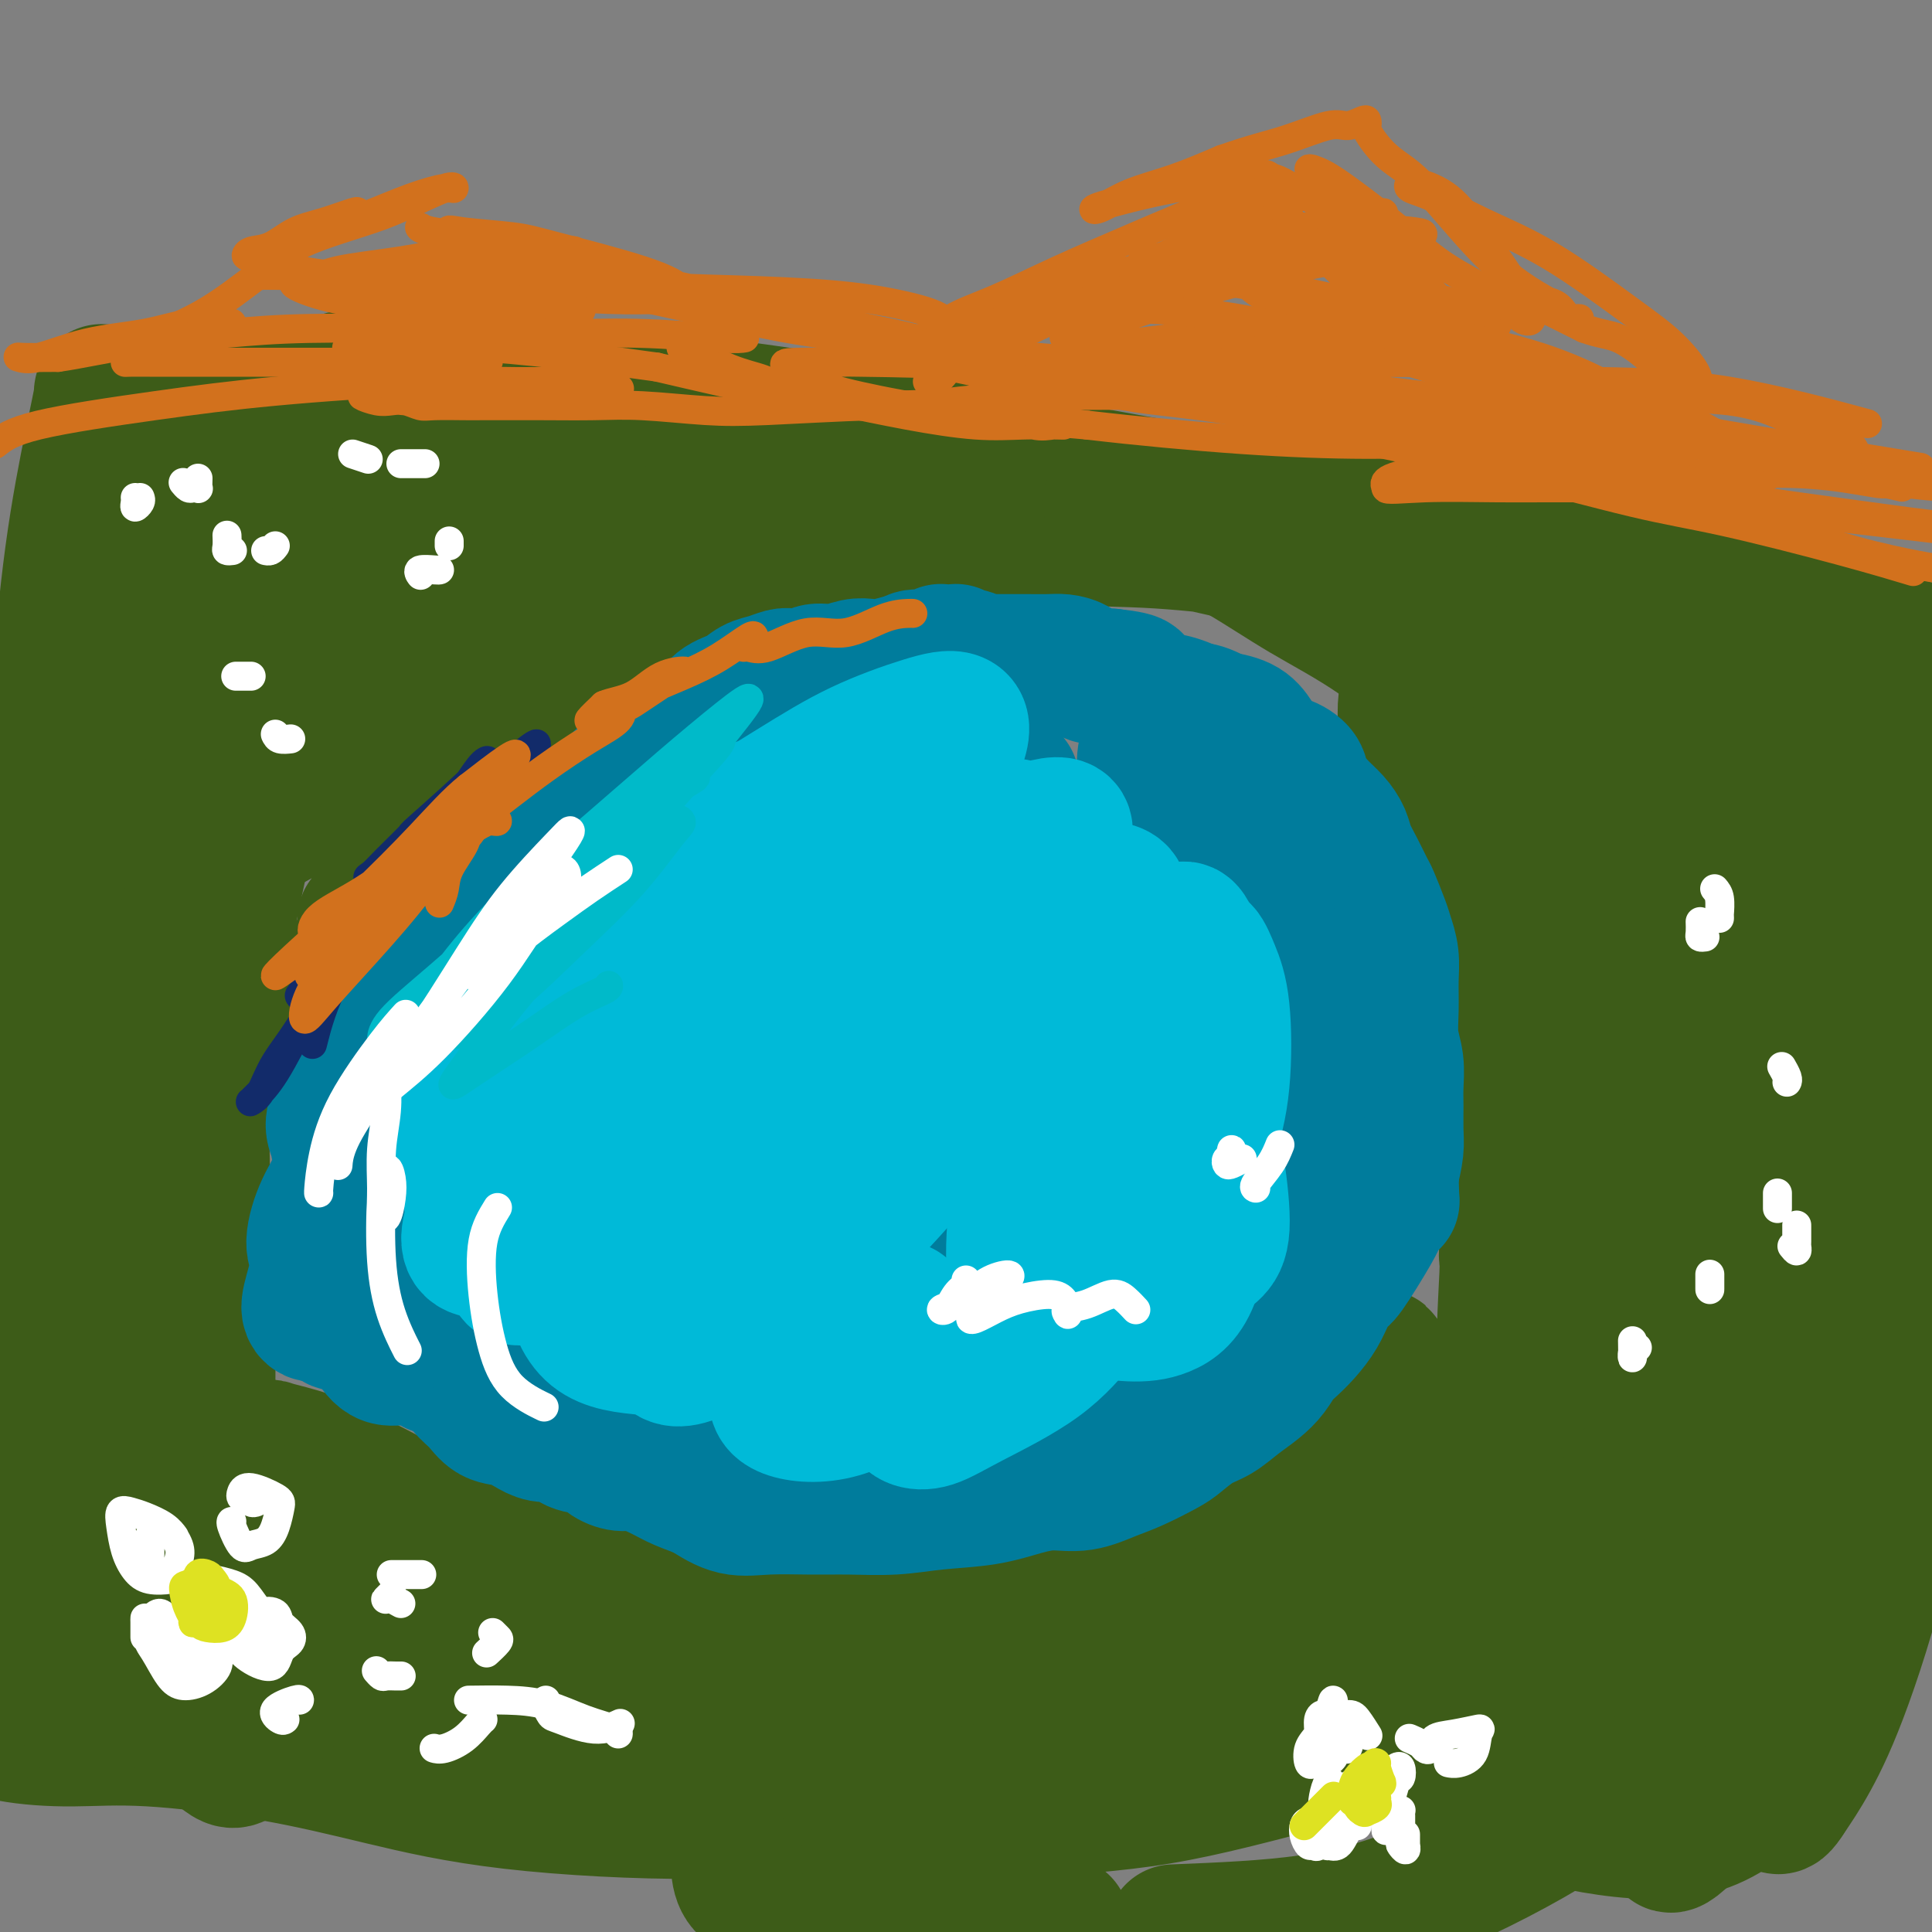 <svg viewBox='0 0 400 400' version='1.1' xmlns='http://www.w3.org/2000/svg' xmlns:xlink='http://www.w3.org/1999/xlink'><rect x="0" y="0" width="400" height="400" fill="#808080" stroke="none"/><g fill='none' stroke='#3D5C18' stroke-width='6' stroke-linecap='round' stroke-linejoin='round'><path d='M138,158c0.501,0.128 1.002,0.256 -3,2c-4.002,1.744 -12.508,5.105 -19,8c-6.492,2.895 -10.969,5.326 -16,8c-5.031,2.674 -10.617,5.593 -15,8c-4.383,2.407 -7.565,4.302 -9,5c-1.435,0.698 -1.124,0.199 -1,0c0.124,-0.199 0.062,-0.100 0,0'/><path d='M148,141c-3.238,1.862 -6.476,3.725 -11,6c-4.524,2.275 -10.333,4.963 -16,8c-5.667,3.037 -11.193,6.421 -17,10c-5.807,3.579 -11.897,7.351 -17,10c-5.103,2.649 -9.220,4.175 -11,5c-1.780,0.825 -1.223,0.950 -1,1c0.223,0.050 0.111,0.025 0,0'/><path d='M147,139c0.275,-0.433 0.551,-0.866 -1,0c-1.551,0.866 -4.928,3.033 -9,5c-4.072,1.967 -8.840,3.736 -14,6c-5.160,2.264 -10.712,5.023 -16,8c-5.288,2.977 -10.314,6.170 -15,9c-4.686,2.830 -9.034,5.295 -12,7c-2.966,1.705 -4.549,2.650 -3,2c1.549,-0.650 6.231,-2.894 11,-6c4.769,-3.106 9.626,-7.075 15,-11c5.374,-3.925 11.264,-7.808 17,-11c5.736,-3.192 11.318,-5.694 15,-8c3.682,-2.306 5.466,-4.415 6,-5c0.534,-0.585 -0.181,0.354 -2,1c-1.819,0.646 -4.742,1.001 -10,3c-5.258,1.999 -12.851,5.644 -20,9c-7.149,3.356 -13.852,6.422 -21,10c-7.148,3.578 -14.740,7.667 -21,11c-6.260,3.333 -11.188,5.908 -15,8c-3.812,2.092 -6.508,3.700 -6,3c0.508,-0.700 4.220,-3.707 9,-7c4.780,-3.293 10.628,-6.873 17,-11c6.372,-4.127 13.269,-8.801 20,-13c6.731,-4.199 13.295,-7.923 19,-11c5.705,-3.077 10.550,-5.507 14,-7c3.450,-1.493 5.504,-2.050 5,-2c-0.504,0.050 -3.566,0.709 -7,2c-3.434,1.291 -7.241,3.216 -13,6c-5.759,2.784 -13.472,6.427 -21,10c-7.528,3.573 -14.873,7.077 -22,11c-7.127,3.923 -14.036,8.264 -19,11c-4.964,2.736 -7.982,3.868 -11,5'/><path d='M37,174c-13.077,6.438 -2.770,1.034 4,-3c6.770,-4.034 10.004,-6.699 16,-11c5.996,-4.301 14.756,-10.239 23,-15c8.244,-4.761 15.972,-8.346 23,-12c7.028,-3.654 13.355,-7.379 18,-10c4.645,-2.621 7.608,-4.139 9,-5c1.392,-0.861 1.213,-1.065 -2,0c-3.213,1.065 -9.459,3.400 -16,6c-6.541,2.600 -13.377,5.465 -21,9c-7.623,3.535 -16.033,7.741 -24,12c-7.967,4.259 -15.491,8.570 -23,12c-7.509,3.430 -15.003,5.980 -18,7c-2.997,1.020 -1.499,0.510 0,0'/><path d='M92,111c-2.436,1.368 -4.872,2.737 -9,5c-4.128,2.263 -9.947,5.422 -16,9c-6.053,3.578 -12.340,7.575 -18,11c-5.660,3.425 -10.692,6.279 -15,9c-4.308,2.721 -7.891,5.310 -10,6c-2.109,0.690 -2.746,-0.517 -3,-1c-0.254,-0.483 -0.127,-0.241 0,0'/><path d='M74,98c-2.940,1.916 -5.880,3.832 -10,7c-4.120,3.168 -9.419,7.588 -15,12c-5.581,4.412 -11.443,8.815 -17,14c-5.557,5.185 -10.809,11.153 -16,16c-5.191,4.847 -10.321,8.574 -13,11c-2.679,2.426 -2.908,3.550 -3,4c-0.092,0.450 -0.046,0.225 0,0'/><path d='M59,89c-3.116,3.606 -6.233,7.212 -10,12c-3.767,4.788 -8.186,10.757 -13,17c-4.814,6.243 -10.025,12.761 -15,19c-4.975,6.239 -9.715,12.198 -13,17c-3.285,4.802 -5.115,8.447 -5,9c0.115,0.553 2.176,-1.985 3,-3c0.824,-1.015 0.412,-0.508 0,0'/><path d='M47,98c-2.093,3.905 -4.185,7.810 -6,12c-1.815,4.190 -3.352,8.666 -6,15c-2.648,6.334 -6.408,14.527 -10,22c-3.592,7.473 -7.015,14.226 -10,20c-2.985,5.774 -5.532,10.568 -6,13c-0.468,2.432 1.143,2.501 2,2c0.857,-0.501 0.959,-1.572 1,-2c0.041,-0.428 0.020,-0.214 0,0'/><path d='M48,98c0.162,-0.131 0.323,-0.262 -1,3c-1.323,3.262 -4.131,9.917 -7,17c-2.869,7.083 -5.800,14.593 -9,22c-3.200,7.407 -6.668,14.712 -10,23c-3.332,8.288 -6.528,17.558 -9,23c-2.472,5.442 -4.219,7.057 -4,7c0.219,-0.057 2.405,-1.784 4,-4c1.595,-2.216 2.599,-4.919 3,-6c0.401,-1.081 0.201,-0.541 0,0'/><path d='M66,88c-0.530,2.411 -1.061,4.823 -3,10c-1.939,5.177 -5.288,13.120 -9,20c-3.712,6.880 -7.787,12.697 -13,22c-5.213,9.303 -11.565,22.093 -16,30c-4.435,7.907 -6.954,10.931 -9,14c-2.046,3.069 -3.621,6.183 -3,6c0.621,-0.183 3.436,-3.665 5,-6c1.564,-2.335 1.875,-3.524 2,-4c0.125,-0.476 0.062,-0.238 0,0'/><path d='M79,96c-0.777,0.980 -1.553,1.960 -4,6c-2.447,4.040 -6.564,11.141 -11,18c-4.436,6.859 -9.192,13.477 -15,23c-5.808,9.523 -12.670,21.952 -18,31c-5.330,9.048 -9.130,14.714 -12,20c-2.870,5.286 -4.811,10.192 -5,12c-0.189,1.808 1.375,0.516 2,0c0.625,-0.516 0.313,-0.258 0,0'/><path d='M83,101c-1.824,2.936 -3.649,5.872 -6,10c-2.351,4.128 -5.230,9.450 -10,18c-4.770,8.550 -11.432,20.330 -17,30c-5.568,9.670 -10.041,17.231 -14,24c-3.959,6.769 -7.403,12.748 -10,17c-2.597,4.252 -4.345,6.779 -4,7c0.345,0.221 2.785,-1.864 5,-5c2.215,-3.136 4.204,-7.325 5,-9c0.796,-1.675 0.398,-0.838 0,0'/><path d='M105,98c-1.241,4.648 -2.483,9.296 -4,13c-1.517,3.704 -3.311,6.465 -8,14c-4.689,7.535 -12.275,19.846 -19,30c-6.725,10.154 -12.590,18.152 -18,25c-5.410,6.848 -10.367,12.545 -14,17c-3.633,4.455 -5.943,7.668 -6,8c-0.057,0.332 2.138,-2.218 4,-5c1.862,-2.782 3.389,-5.795 4,-7c0.611,-1.205 0.305,-0.603 0,0'/><path d='M114,101c0.014,0.409 0.028,0.818 -2,4c-2.028,3.182 -6.097,9.139 -12,18c-5.903,8.861 -13.639,20.628 -20,30c-6.361,9.372 -11.347,16.350 -16,23c-4.653,6.650 -8.973,12.973 -12,17c-3.027,4.027 -4.760,5.760 -4,5c0.760,-0.760 4.012,-4.012 6,-6c1.988,-1.988 2.711,-2.711 3,-3c0.289,-0.289 0.145,-0.145 0,0'/><path d='M128,96c-0.154,0.827 -0.309,1.654 -2,5c-1.691,3.346 -4.920,9.210 -10,17c-5.080,7.790 -12.013,17.504 -18,26c-5.987,8.496 -11.027,15.772 -15,23c-3.973,7.228 -6.877,14.408 -9,21c-2.123,6.592 -3.464,12.598 -4,15c-0.536,2.402 -0.268,1.201 0,0'/></g>
<g fill='none' stroke='#3D5C18' stroke-width='28' stroke-linecap='round' stroke-linejoin='round'><path d='M157,147c0.087,-0.390 0.174,-0.780 -2,0c-2.174,0.780 -6.610,2.729 -11,5c-4.390,2.271 -8.734,4.864 -14,8c-5.266,3.136 -11.455,6.816 -18,11c-6.545,4.184 -13.448,8.872 -19,12c-5.552,3.128 -9.754,4.698 -13,6c-3.246,1.302 -5.536,2.338 -4,1c1.536,-1.338 6.897,-5.050 13,-10c6.103,-4.950 12.949,-11.138 21,-17c8.051,-5.862 17.307,-11.399 26,-16c8.693,-4.601 16.823,-8.267 24,-11c7.177,-2.733 13.402,-4.535 18,-6c4.598,-1.465 7.571,-2.595 8,-2c0.429,0.595 -1.685,2.916 -6,6c-4.315,3.084 -10.832,6.932 -19,12c-8.168,5.068 -17.987,11.355 -28,18c-10.013,6.645 -20.221,13.648 -30,20c-9.779,6.352 -19.128,12.053 -26,17c-6.872,4.947 -11.265,9.142 -13,10c-1.735,0.858 -0.810,-1.620 3,-6c3.810,-4.380 10.506,-10.662 18,-18c7.494,-7.338 15.787,-15.730 25,-24c9.213,-8.270 19.347,-16.416 28,-23c8.653,-6.584 15.826,-11.606 21,-16c5.174,-4.394 8.348,-8.159 9,-10c0.652,-1.841 -1.218,-1.758 -5,0c-3.782,1.758 -9.475,5.192 -17,9c-7.525,3.808 -16.883,7.990 -27,13c-10.117,5.010 -20.993,10.849 -32,17c-11.007,6.151 -22.145,12.615 -30,17c-7.855,4.385 -12.428,6.693 -17,9'/><path d='M40,179c-12.183,5.989 -3.142,-0.537 4,-6c7.142,-5.463 12.384,-9.863 20,-16c7.616,-6.137 17.604,-14.011 27,-21c9.396,-6.989 18.198,-13.094 26,-18c7.802,-4.906 14.605,-8.613 19,-11c4.395,-2.387 6.384,-3.455 5,-3c-1.384,0.455 -6.140,2.435 -12,5c-5.860,2.565 -12.825,5.717 -21,10c-8.175,4.283 -17.559,9.696 -27,15c-9.441,5.304 -18.938,10.498 -27,15c-8.062,4.502 -14.690,8.314 -19,11c-4.310,2.686 -6.303,4.248 -4,2c2.303,-2.248 8.904,-8.307 16,-15c7.096,-6.693 14.689,-14.022 23,-21c8.311,-6.978 17.340,-13.607 25,-19c7.660,-5.393 13.952,-9.551 18,-12c4.048,-2.449 5.852,-3.189 6,-3c0.148,0.189 -1.359,1.306 -4,3c-2.641,1.694 -6.416,3.963 -13,8c-6.584,4.037 -15.978,9.841 -24,15c-8.022,5.159 -14.672,9.674 -21,13c-6.328,3.326 -12.334,5.465 -17,7c-4.666,1.535 -7.990,2.466 -9,2c-1.010,-0.466 0.296,-2.330 4,-7c3.704,-4.670 9.805,-12.146 16,-19c6.195,-6.854 12.483,-13.084 19,-18c6.517,-4.916 13.263,-8.516 19,-11c5.737,-2.484 10.466,-3.851 14,-4c3.534,-0.149 5.875,0.922 7,2c1.125,1.078 1.036,2.165 -2,5c-3.036,2.835 -9.018,7.417 -15,12'/><path d='M93,100c-5.910,4.211 -12.186,6.237 -19,9c-6.814,2.763 -14.167,6.263 -21,9c-6.833,2.737 -13.147,4.712 -18,6c-4.853,1.288 -8.246,1.889 -10,1c-1.754,-0.889 -1.868,-3.268 0,-7c1.868,-3.732 5.719,-8.818 10,-13c4.281,-4.182 8.992,-7.459 14,-11c5.008,-3.541 10.314,-7.345 14,-10c3.686,-2.655 5.754,-4.160 7,-5c1.246,-0.840 1.671,-1.013 1,0c-0.671,1.013 -2.438,3.213 -7,6c-4.562,2.787 -11.919,6.162 -18,9c-6.081,2.838 -10.885,5.138 -15,7c-4.115,1.862 -7.540,3.287 -10,4c-2.460,0.713 -3.954,0.713 -3,0c0.954,-0.713 4.356,-2.140 8,-4c3.644,-1.860 7.531,-4.151 13,-7c5.469,-2.849 12.521,-6.254 18,-8c5.479,-1.746 9.385,-1.833 12,-2c2.615,-0.167 3.941,-0.413 4,1c0.059,1.413 -1.147,4.487 -3,7c-1.853,2.513 -4.351,4.467 -6,6c-1.649,1.533 -2.448,2.645 -2,4c0.448,1.355 2.143,2.952 5,4c2.857,1.048 6.876,1.546 12,2c5.124,0.454 11.351,0.863 18,1c6.649,0.137 13.718,0.001 21,0c7.282,-0.001 14.777,0.134 23,0c8.223,-0.134 17.176,-0.536 27,-1c9.824,-0.464 20.521,-0.990 31,-1c10.479,-0.010 20.739,0.495 31,1'/><path d='M230,108c29.717,0.523 28.509,1.832 32,3c3.491,1.168 11.682,2.196 16,3c4.318,0.804 4.762,1.385 6,2c1.238,0.615 3.271,1.263 0,1c-3.271,-0.263 -11.844,-1.439 -16,-2c-4.156,-0.561 -3.895,-0.507 -8,-1c-4.105,-0.493 -12.576,-1.532 -20,-2c-7.424,-0.468 -13.799,-0.366 -23,-1c-9.201,-0.634 -21.226,-2.006 -32,-3c-10.774,-0.994 -20.298,-1.611 -26,-2c-5.702,-0.389 -7.584,-0.552 -10,-1c-2.416,-0.448 -5.366,-1.182 -6,-2c-0.634,-0.818 1.049,-1.719 4,-2c2.951,-0.281 7.168,0.058 13,0c5.832,-0.058 13.277,-0.513 21,0c7.723,0.513 15.724,1.993 27,4c11.276,2.007 25.828,4.540 35,6c9.172,1.460 12.966,1.848 21,3c8.034,1.152 20.309,3.070 28,5c7.691,1.930 10.800,3.873 13,5c2.200,1.127 3.493,1.439 4,2c0.507,0.561 0.229,1.372 -3,1c-3.229,-0.372 -9.409,-1.928 -17,-4c-7.591,-2.072 -16.594,-4.660 -26,-7c-9.406,-2.340 -19.217,-4.431 -27,-6c-7.783,-1.569 -13.538,-2.617 -23,-4c-9.462,-1.383 -22.629,-3.103 -34,-4c-11.371,-0.897 -20.945,-0.972 -34,-2c-13.055,-1.028 -29.592,-3.007 -40,-4c-10.408,-0.993 -14.688,-0.998 -21,-2c-6.312,-1.002 -14.656,-3.001 -23,-5'/><path d='M61,89c-25.905,-3.134 -14.666,-2.469 -11,-3c3.666,-0.531 -0.240,-2.258 -2,-3c-1.760,-0.742 -1.372,-0.500 5,-1c6.372,-0.500 18.729,-1.742 30,-2c11.271,-0.258 21.458,0.467 30,1c8.542,0.533 15.440,0.873 26,2c10.560,1.127 24.781,3.042 36,5c11.219,1.958 19.436,3.959 29,6c9.564,2.041 20.474,4.121 31,6c10.526,1.879 20.668,3.558 31,5c10.332,1.442 20.854,2.647 31,4c10.146,1.353 19.917,2.854 29,5c9.083,2.146 17.479,4.939 25,7c7.521,2.061 14.169,3.392 20,5c5.831,1.608 10.847,3.494 15,5c4.153,1.506 7.443,2.631 9,3c1.557,0.369 1.381,-0.018 1,0c-0.381,0.018 -0.967,0.442 -3,0c-2.033,-0.442 -5.514,-1.748 -9,-3c-3.486,-1.252 -6.977,-2.449 -11,-3c-4.023,-0.551 -8.577,-0.457 -11,-1c-2.423,-0.543 -2.714,-1.723 -3,-2c-0.286,-0.277 -0.568,0.349 0,2c0.568,1.651 1.985,4.328 3,8c1.015,3.672 1.626,8.340 2,13c0.374,4.660 0.509,9.312 1,15c0.491,5.688 1.338,12.411 2,17c0.662,4.589 1.140,7.043 2,9c0.860,1.957 2.103,3.416 3,4c0.897,0.584 1.449,0.292 2,0'/><path d='M374,193c1.020,0.156 1.068,-1.455 1,-5c-0.068,-3.545 -0.254,-9.022 -1,-14c-0.746,-4.978 -2.053,-9.455 -3,-13c-0.947,-3.545 -1.533,-6.159 -2,-8c-0.467,-1.841 -0.816,-2.911 -1,-4c-0.184,-1.089 -0.204,-2.198 -1,4c-0.796,6.198 -2.368,19.701 -3,25c-0.632,5.299 -0.323,2.392 -1,11c-0.677,8.608 -2.339,28.729 -3,35c-0.661,6.271 -0.322,-1.309 0,7c0.322,8.309 0.627,32.507 1,43c0.373,10.493 0.815,7.279 1,7c0.185,-0.279 0.112,2.375 0,3c-0.112,0.625 -0.262,-0.781 -1,-5c-0.738,-4.219 -2.064,-11.251 -3,-16c-0.936,-4.749 -1.480,-7.215 -3,-18c-1.520,-10.785 -4.015,-29.888 -5,-42c-0.985,-12.112 -0.462,-17.232 0,-24c0.462,-6.768 0.861,-15.183 2,-22c1.139,-6.817 3.019,-12.037 5,-17c1.981,-4.963 4.064,-9.668 6,-12c1.936,-2.332 3.724,-2.291 5,-1c1.276,1.291 2.041,3.834 3,8c0.959,4.166 2.114,9.957 3,17c0.886,7.043 1.505,15.339 2,24c0.495,8.661 0.867,17.686 1,30c0.133,12.314 0.027,27.919 0,40c-0.027,12.081 0.024,20.640 0,28c-0.024,7.360 -0.122,13.520 0,19c0.122,5.480 0.463,10.280 0,14c-0.463,3.720 -1.732,6.360 -3,9'/><path d='M374,316c-1.249,2.884 -2.873,5.594 -6,8c-3.127,2.406 -7.758,4.508 -13,6c-5.242,1.492 -11.095,2.373 -17,3c-5.905,0.627 -11.861,0.998 -19,1c-7.139,0.002 -15.460,-0.366 -24,-1c-8.540,-0.634 -17.299,-1.532 -26,-2c-8.701,-0.468 -17.344,-0.504 -29,0c-11.656,0.504 -26.325,1.548 -38,2c-11.675,0.452 -20.355,0.312 -30,0c-9.645,-0.312 -20.254,-0.796 -30,-2c-9.746,-1.204 -18.629,-3.129 -27,-5c-8.371,-1.871 -16.230,-3.690 -23,-6c-6.770,-2.310 -12.450,-5.112 -18,-8c-5.550,-2.888 -10.971,-5.863 -14,-8c-3.029,-2.137 -3.667,-3.437 -4,-4c-0.333,-0.563 -0.360,-0.390 1,0c1.360,0.390 4.108,0.996 7,2c2.892,1.004 5.929,2.407 11,5c5.071,2.593 12.175,6.376 17,9c4.825,2.624 7.371,4.088 14,7c6.629,2.912 17.341,7.273 26,10c8.659,2.727 15.265,3.819 24,5c8.735,1.181 19.600,2.451 29,4c9.400,1.549 17.337,3.376 29,4c11.663,0.624 27.053,0.045 39,-1c11.947,-1.045 20.450,-2.556 30,-4c9.550,-1.444 20.147,-2.820 30,-5c9.853,-2.180 18.960,-5.164 27,-7c8.040,-1.836 15.011,-2.525 23,-6c7.989,-3.475 16.994,-9.738 26,-16'/><path d='M389,307c5.556,-4.089 6.444,-6.311 8,-11c1.556,-4.689 3.778,-11.844 6,-19'/><path d='M395,240c1.008,1.363 2.016,2.727 0,0c-2.016,-2.727 -7.056,-9.543 -12,-15c-4.944,-5.457 -9.793,-9.553 -14,-13c-4.207,-3.447 -7.774,-6.245 -14,-12c-6.226,-5.755 -15.112,-14.466 -20,-20c-4.888,-5.534 -5.778,-7.892 -8,-12c-2.222,-4.108 -5.776,-9.967 -9,-15c-3.224,-5.033 -6.117,-9.241 -9,-13c-2.883,-3.759 -5.756,-7.070 -9,-10c-3.244,-2.930 -6.858,-5.479 -11,-8c-4.142,-2.521 -8.810,-5.014 -13,-7c-4.190,-1.986 -7.900,-3.464 -13,-5c-5.100,-1.536 -11.590,-3.129 -16,-4c-4.410,-0.871 -6.740,-1.021 -9,-1c-2.260,0.021 -4.448,0.214 -6,0c-1.552,-0.214 -2.467,-0.836 -2,-1c0.467,-0.164 2.315,0.130 5,1c2.685,0.870 6.207,2.316 10,4c3.793,1.684 7.856,3.606 12,6c4.144,2.394 8.367,5.261 13,8c4.633,2.739 9.676,5.352 15,9c5.324,3.648 10.929,8.333 16,13c5.071,4.667 9.608,9.316 14,14c4.392,4.684 8.639,9.402 14,16c5.361,6.598 11.837,15.076 16,22c4.163,6.924 6.012,12.296 8,18c1.988,5.704 4.116,11.741 6,17c1.884,5.259 3.526,9.739 4,16c0.474,6.261 -0.218,14.301 -1,19c-0.782,4.699 -1.652,6.057 -4,10c-2.348,3.943 -6.174,10.472 -10,17'/><path d='M348,294c-4.492,6.697 -8.723,9.940 -13,13c-4.277,3.060 -8.599,5.936 -13,8c-4.401,2.064 -8.881,3.317 -13,4c-4.119,0.683 -7.877,0.795 -14,1c-6.123,0.205 -14.612,0.504 -19,0c-4.388,-0.504 -4.677,-1.809 -7,-3c-2.323,-1.191 -6.682,-2.266 -10,-4c-3.318,-1.734 -5.594,-4.126 -7,-7c-1.406,-2.874 -1.940,-6.230 -2,-9c-0.060,-2.770 0.356,-4.955 2,-9c1.644,-4.045 4.517,-9.952 8,-15c3.483,-5.048 7.575,-9.238 12,-15c4.425,-5.762 9.184,-13.095 14,-20c4.816,-6.905 9.688,-13.382 14,-19c4.312,-5.618 8.063,-10.377 12,-17c3.937,-6.623 8.058,-15.108 11,-22c2.942,-6.892 4.704,-12.189 6,-18c1.296,-5.811 2.124,-12.137 2,-17c-0.124,-4.863 -1.202,-8.265 -3,-11c-1.798,-2.735 -4.315,-4.803 -7,-6c-2.685,-1.197 -5.536,-1.524 -9,-1c-3.464,0.524 -7.541,1.900 -11,4c-3.459,2.100 -6.301,4.925 -8,8c-1.699,3.075 -2.256,6.400 -2,10c0.256,3.600 1.324,7.476 4,12c2.676,4.524 6.960,9.695 11,14c4.040,4.305 7.837,7.742 13,14c5.163,6.258 11.693,15.337 16,23c4.307,7.663 6.390,13.909 8,20c1.610,6.091 2.746,12.026 3,17c0.254,4.974 -0.373,8.987 -1,13'/><path d='M345,262c-0.896,6.282 -4.137,6.987 -7,8c-2.863,1.013 -5.348,2.334 -9,1c-3.652,-1.334 -8.471,-5.321 -12,-10c-3.529,-4.679 -5.769,-10.048 -7,-21c-1.231,-10.952 -1.455,-27.487 -1,-38c0.455,-10.513 1.589,-15.003 4,-22c2.411,-6.997 6.100,-16.501 10,-24c3.900,-7.499 8.013,-12.994 12,-17c3.987,-4.006 7.849,-6.524 12,-5c4.151,1.524 8.593,7.092 11,14c2.407,6.908 2.780,15.158 3,25c0.220,9.842 0.286,21.276 0,33c-0.286,11.724 -0.924,23.739 -2,35c-1.076,11.261 -2.589,21.768 -4,29c-1.411,7.232 -2.720,11.189 -4,14c-1.280,2.811 -2.530,4.477 -3,3c-0.470,-1.477 -0.161,-6.096 0,-13c0.161,-6.904 0.172,-16.093 1,-27c0.828,-10.907 2.472,-23.532 5,-36c2.528,-12.468 5.941,-24.778 9,-35c3.059,-10.222 5.763,-18.355 9,-23c3.237,-4.645 7.005,-5.802 9,-4c1.995,1.802 2.215,6.564 2,13c-0.215,6.436 -0.867,14.546 -2,24c-1.133,9.454 -2.748,20.252 -4,31c-1.252,10.748 -2.141,21.447 -3,30c-0.859,8.553 -1.689,14.960 -2,19c-0.311,4.040 -0.104,5.712 0,6c0.104,0.288 0.105,-0.807 0,-7c-0.105,-6.193 -0.316,-17.484 0,-27c0.316,-9.516 1.158,-17.258 2,-25'/><path d='M374,213c1.115,-17.535 2.903,-31.872 5,-42c2.097,-10.128 4.505,-16.046 6,-21c1.495,-4.954 2.078,-8.944 2,0c-0.078,8.944 -0.816,30.822 -1,39c-0.184,8.178 0.185,2.654 0,8c-0.185,5.346 -0.924,21.560 -1,38c-0.076,16.440 0.513,33.106 1,44c0.487,10.894 0.874,16.018 1,20c0.126,3.982 -0.008,6.823 0,8c0.008,1.177 0.157,0.691 0,-2c-0.157,-2.691 -0.620,-7.585 -1,-15c-0.380,-7.415 -0.678,-17.349 0,-32c0.678,-14.651 2.333,-34.017 4,-46c1.667,-11.983 3.346,-16.583 5,-19c1.654,-2.417 3.284,-2.652 4,1c0.716,3.652 0.520,11.189 0,21c-0.520,9.811 -1.362,21.895 -2,33c-0.638,11.105 -1.070,21.232 -3,32c-1.930,10.768 -5.356,22.177 -8,30c-2.644,7.823 -4.504,12.059 -7,17c-2.496,4.941 -5.626,10.588 -9,15c-3.374,4.412 -6.992,7.588 -12,11c-5.008,3.412 -11.405,7.061 -17,11c-5.595,3.939 -10.386,8.169 -18,13c-7.614,4.831 -18.050,10.262 -27,14c-8.950,3.738 -16.414,5.782 -25,7c-8.586,1.218 -18.293,1.609 -28,2'/><path d='M217,398c2.530,0.242 5.060,0.483 0,0c-5.060,-0.483 -17.712,-1.691 -27,-3c-9.288,-1.309 -15.214,-2.719 -21,-3c-5.786,-0.281 -11.432,0.568 -14,-1c-2.568,-1.568 -2.056,-5.554 -2,-7c0.056,-1.446 -0.343,-0.351 2,-1c2.343,-0.649 7.428,-3.042 13,-4c5.572,-0.958 11.630,-0.479 19,-1c7.370,-0.521 16.051,-2.040 25,-3c8.949,-0.960 18.167,-1.361 28,-3c9.833,-1.639 20.281,-4.516 30,-7c9.719,-2.484 18.708,-4.574 30,-9c11.292,-4.426 24.888,-11.187 35,-17c10.112,-5.813 16.742,-10.677 23,-16c6.258,-5.323 12.146,-11.105 17,-15c4.854,-3.895 8.676,-5.904 11,-7c2.324,-1.096 3.150,-1.279 2,2c-1.150,3.279 -4.275,10.021 -7,17c-2.725,6.979 -5.050,14.194 -8,21c-2.950,6.806 -6.525,13.203 -10,19c-3.475,5.797 -6.848,10.994 -10,15c-3.152,4.006 -6.081,6.823 -7,7c-0.919,0.177 0.173,-2.285 2,-7c1.827,-4.715 4.387,-11.684 7,-21c2.613,-9.316 5.277,-20.978 9,-31c3.723,-10.022 8.504,-18.403 13,-24c4.496,-5.597 8.707,-8.411 11,-8c2.293,0.411 2.670,4.047 3,9c0.330,4.953 0.614,11.225 -1,20c-1.614,8.775 -5.127,20.055 -8,28c-2.873,7.945 -5.107,12.556 -7,16c-1.893,3.444 -3.447,5.722 -5,8'/><path d='M370,372c-2.434,3.929 -2.519,1.753 -2,-3c0.519,-4.753 1.642,-12.082 3,-20c1.358,-7.918 2.949,-16.427 3,-12c0.051,4.427 -1.440,21.788 -3,29c-1.560,7.212 -3.189,4.275 -6,5c-2.811,0.725 -6.805,5.114 -13,7c-6.195,1.886 -14.593,1.271 -22,0c-7.407,-1.271 -13.825,-3.197 -21,-6c-7.175,-2.803 -15.108,-6.483 -23,-9c-7.892,-2.517 -15.742,-3.871 -24,-4c-8.258,-0.129 -16.924,0.967 -26,3c-9.076,2.033 -18.563,5.003 -29,7c-10.437,1.997 -21.823,3.020 -32,4c-10.177,0.980 -19.143,1.915 -31,2c-11.857,0.085 -26.605,-0.681 -38,-2c-11.395,-1.319 -19.437,-3.192 -27,-5c-7.563,-1.808 -14.648,-3.551 -23,-5c-8.352,-1.449 -17.971,-2.605 -25,-3c-7.029,-0.395 -11.469,-0.029 -16,0c-4.531,0.029 -9.152,-0.277 -13,-1c-3.848,-0.723 -6.924,-1.861 -10,-3'/><path d='M42,173c0.286,-0.628 0.571,-1.256 1,-2c0.429,-0.744 1.001,-1.605 1,-1c-0.001,0.605 -0.575,2.676 -1,4c-0.425,1.324 -0.702,1.900 -2,6c-1.298,4.100 -3.619,11.722 -5,18c-1.381,6.278 -1.823,11.210 -2,17c-0.177,5.790 -0.091,12.437 0,17c0.091,4.563 0.185,7.042 1,9c0.815,1.958 2.349,3.394 3,3c0.651,-0.394 0.418,-2.618 1,-6c0.582,-3.382 1.979,-7.923 3,-14c1.021,-6.077 1.666,-13.689 3,-22c1.334,-8.311 3.358,-17.319 5,-25c1.642,-7.681 2.903,-14.034 4,-20c1.097,-5.966 2.031,-11.544 2,-16c-0.031,-4.456 -1.028,-7.791 -2,-9c-0.972,-1.209 -1.919,-0.294 -3,1c-1.081,1.294 -2.297,2.967 -4,7c-1.703,4.033 -3.892,10.427 -6,17c-2.108,6.573 -4.133,13.326 -7,23c-2.867,9.674 -6.575,22.269 -9,31c-2.425,8.731 -3.566,13.598 -4,17c-0.434,3.402 -0.162,5.340 0,5c0.162,-0.340 0.214,-2.958 1,-7c0.786,-4.042 2.305,-9.509 3,-17c0.695,-7.491 0.566,-17.006 1,-25c0.434,-7.994 1.431,-14.465 2,-22c0.569,-7.535 0.709,-16.133 1,-22c0.291,-5.867 0.732,-9.003 1,-12c0.268,-2.997 0.362,-5.856 0,-7c-0.362,-1.144 -1.181,-0.572 -2,0'/><path d='M28,121c-0.309,-5.347 -1.081,1.786 -2,6c-0.919,4.214 -1.985,5.509 -3,9c-1.015,3.491 -1.978,9.176 -3,13c-1.022,3.824 -2.103,5.786 -2,5c0.103,-0.786 1.388,-4.319 2,-5c0.612,-0.681 0.549,1.490 1,-2c0.451,-3.490 1.415,-12.639 2,-18c0.585,-5.361 0.789,-6.932 1,-11c0.211,-4.068 0.427,-10.632 0,-14c-0.427,-3.368 -1.497,-3.538 -2,-3c-0.503,0.538 -0.439,1.786 -1,4c-0.561,2.214 -1.747,5.396 -3,10c-1.253,4.604 -2.573,10.632 -4,16c-1.427,5.368 -2.960,10.077 -4,14c-1.040,3.923 -1.588,7.058 -2,8c-0.412,0.942 -0.689,-0.311 0,-3c0.689,-2.689 2.343,-6.813 4,-13c1.657,-6.187 3.315,-14.435 5,-22c1.685,-7.565 3.395,-14.445 4,-20c0.605,-5.555 0.103,-9.783 0,-12c-0.103,-2.217 0.191,-2.421 0,-1c-0.191,1.421 -0.868,4.468 -2,10c-1.132,5.532 -2.719,13.550 -4,23c-1.281,9.450 -2.255,20.333 -3,31c-0.745,10.667 -1.260,21.117 -1,35c0.260,13.883 1.295,31.200 3,44c1.705,12.800 4.078,21.082 6,28c1.922,6.918 3.391,12.473 5,16c1.609,3.527 3.356,5.027 5,5c1.644,-0.027 3.184,-1.579 4,-6c0.816,-4.421 0.908,-11.710 1,-19'/><path d='M35,249c0.438,-7.678 1.035,-17.373 2,-31c0.965,-13.627 2.300,-31.185 4,-43c1.700,-11.815 3.766,-17.888 5,-23c1.234,-5.112 1.636,-9.265 2,-11c0.364,-1.735 0.691,-1.052 0,3c-0.691,4.052 -2.398,11.473 -4,20c-1.602,8.527 -3.097,18.161 -4,29c-0.903,10.839 -1.213,22.882 -2,35c-0.787,12.118 -2.052,24.309 -2,35c0.052,10.691 1.422,19.880 2,26c0.578,6.120 0.363,9.171 1,11c0.637,1.829 2.124,2.435 3,-1c0.876,-3.435 1.139,-10.911 1,-20c-0.139,-9.089 -0.680,-19.790 -1,-32c-0.320,-12.210 -0.419,-25.928 0,-38c0.419,-12.072 1.357,-22.499 2,-30c0.643,-7.501 0.992,-12.077 1,-14c0.008,-1.923 -0.324,-1.194 -1,1c-0.676,2.194 -1.697,5.854 -3,14c-1.303,8.146 -2.887,20.779 -4,33c-1.113,12.221 -1.754,24.031 -2,36c-0.246,11.969 -0.095,24.099 0,35c0.095,10.901 0.136,20.573 1,28c0.864,7.427 2.551,12.608 4,16c1.449,3.392 2.661,4.996 4,4c1.339,-0.996 2.804,-4.591 3,-10c0.196,-5.409 -0.879,-12.632 -2,-21c-1.121,-8.368 -2.290,-17.882 -4,-26c-1.710,-8.118 -3.960,-14.839 -6,-20c-2.040,-5.161 -3.868,-8.760 -6,-10c-2.132,-1.240 -4.566,-0.120 -7,1'/><path d='M22,246c-2.125,2.000 -3.938,6.501 -5,12c-1.062,5.499 -1.373,11.997 -2,19c-0.627,7.003 -1.571,14.510 -1,23c0.571,8.490 2.655,17.964 4,23c1.345,5.036 1.951,5.635 3,7c1.049,1.365 2.542,3.496 4,3c1.458,-0.496 2.883,-3.618 3,-8c0.117,-4.382 -1.073,-10.025 -2,-17c-0.927,-6.975 -1.590,-15.282 -3,-23c-1.410,-7.718 -3.568,-14.848 -5,-20c-1.432,-5.152 -2.139,-8.325 -3,-9c-0.861,-0.675 -1.877,1.148 -3,5c-1.123,3.852 -2.353,9.734 -3,16c-0.647,6.266 -0.709,12.918 -1,20c-0.291,7.082 -0.810,14.596 0,21c0.810,6.404 2.948,11.698 4,16c1.052,4.302 1.019,7.613 2,9c0.981,1.387 2.975,0.851 4,-2c1.025,-2.851 1.082,-8.016 1,-15c-0.082,-6.984 -0.304,-15.787 -1,-26c-0.696,-10.213 -1.865,-21.837 -3,-32c-1.135,-10.163 -2.237,-18.866 -3,-25c-0.763,-6.134 -1.187,-9.701 -2,-10c-0.813,-0.299 -2.014,2.669 -3,8c-0.986,5.331 -1.756,13.023 -2,22c-0.244,8.977 0.037,19.237 0,29c-0.037,9.763 -0.391,19.029 0,28c0.391,8.971 1.528,17.646 3,24c1.472,6.354 3.278,10.387 5,12c1.722,1.613 3.361,0.807 5,0'/><path d='M18,356c1.406,-2.157 2.420,-7.549 3,-15c0.580,-7.451 0.727,-16.961 1,-25c0.273,-8.039 0.672,-14.607 1,-21c0.328,-6.393 0.585,-12.610 2,-8c1.415,4.610 3.989,20.049 5,26c1.011,5.951 0.460,2.415 1,6c0.540,3.585 2.173,14.290 4,22c1.827,7.710 3.850,12.424 6,16c2.150,3.576 4.426,6.014 6,7c1.574,0.986 2.445,0.522 5,-3c2.555,-3.522 6.795,-10.101 9,-15c2.205,-4.899 2.376,-8.119 5,-12c2.624,-3.881 7.702,-8.425 12,-10c4.298,-1.575 7.818,-0.182 11,1c3.182,1.182 6.028,2.152 8,3c1.972,0.848 3.071,1.573 4,2c0.929,0.427 1.688,0.555 1,1c-0.688,0.445 -2.823,1.206 -6,1c-3.177,-0.206 -7.397,-1.378 -12,-2c-4.603,-0.622 -9.591,-0.695 -14,-1c-4.409,-0.305 -8.240,-0.843 -12,0c-3.760,0.843 -7.449,3.069 -9,4c-1.551,0.931 -0.965,0.569 0,1c0.965,0.431 2.309,1.654 6,4c3.691,2.346 9.729,5.814 16,9c6.271,3.186 12.777,6.090 19,9c6.223,2.910 12.165,5.827 18,8c5.835,2.173 11.564,3.603 19,5c7.436,1.397 16.579,2.761 22,3c5.421,0.239 7.120,-0.646 10,-2c2.880,-1.354 6.940,-3.177 11,-5'/><path d='M170,365c3.909,-1.703 3.183,-2.461 3,-3c-0.183,-0.539 0.177,-0.861 -2,-2c-2.177,-1.139 -6.891,-3.097 -10,-4c-3.109,-0.903 -4.613,-0.751 -16,-5c-11.387,-4.249 -32.656,-12.898 -48,-19c-15.344,-6.102 -24.764,-9.655 -33,-12c-8.236,-2.345 -15.287,-3.480 -21,-4c-5.713,-0.520 -10.088,-0.425 -13,0c-2.912,0.425 -4.361,1.179 -5,2c-0.639,0.821 -0.468,1.707 3,4c3.468,2.293 10.233,5.991 17,9c6.767,3.009 13.537,5.329 22,8c8.463,2.671 18.621,5.694 28,8c9.379,2.306 17.979,3.897 31,4c13.021,0.103 30.462,-1.280 41,-2c10.538,-0.720 14.171,-0.775 25,-4c10.829,-3.225 28.854,-9.618 42,-15c13.146,-5.382 21.414,-9.752 30,-14c8.586,-4.248 17.492,-8.375 25,-12c7.508,-3.625 13.619,-6.747 18,-9c4.381,-2.253 7.031,-3.636 9,-5c1.969,-1.364 3.256,-2.708 3,-3c-0.256,-0.292 -2.055,0.468 -5,3c-2.945,2.532 -7.036,6.836 -10,10c-2.964,3.164 -4.800,5.187 -6,6c-1.200,0.813 -1.764,0.417 -1,-1c0.764,-1.417 2.854,-3.854 5,-8c2.146,-4.146 4.347,-10.001 8,-16c3.653,-5.999 8.758,-12.143 12,-15c3.242,-2.857 4.621,-2.429 6,-2'/><path d='M328,264c1.043,0.566 0.652,2.980 0,6c-0.652,3.020 -1.564,6.646 -3,9c-1.436,2.354 -3.397,3.437 -6,6c-2.603,2.563 -5.848,6.605 -7,2c-1.152,-4.605 -0.212,-17.858 0,-23c0.212,-5.142 -0.306,-2.175 0,-6c0.306,-3.825 1.435,-14.443 3,-22c1.565,-7.557 3.567,-12.054 5,-11c1.433,1.054 2.296,7.660 3,13c0.704,5.340 1.249,9.413 -2,21c-3.249,11.587 -10.290,30.688 -13,38c-2.710,7.312 -1.088,2.834 -2,3c-0.912,0.166 -4.357,4.976 -7,8c-2.643,3.024 -4.482,4.264 -6,4c-1.518,-0.264 -2.715,-2.031 -4,-7c-1.285,-4.969 -2.659,-13.141 -3,-18c-0.341,-4.859 0.351,-6.407 0,-6c-0.351,0.407 -1.744,2.768 -3,7c-1.256,4.232 -2.375,10.335 -5,16c-2.625,5.665 -6.754,10.891 -11,16c-4.246,5.109 -8.607,10.101 -14,14c-5.393,3.899 -11.817,6.705 -18,8c-6.183,1.295 -12.126,1.079 -18,1c-5.874,-0.079 -11.678,-0.023 -14,0c-2.322,0.023 -1.161,0.011 0,0'/></g>
<g fill='none' stroke='#007C9C' stroke-width='28' stroke-linecap='round' stroke-linejoin='round'><path d='M185,157c0.016,-0.338 0.031,-0.675 0,-1c-0.031,-0.325 -0.110,-0.637 0,-1c0.110,-0.363 0.408,-0.777 1,-1c0.592,-0.223 1.477,-0.255 2,-1c0.523,-0.745 0.684,-2.204 1,-3c0.316,-0.796 0.787,-0.930 1,-1c0.213,-0.070 0.169,-0.077 0,0c-0.169,0.077 -0.461,0.236 -2,1c-1.539,0.764 -4.323,2.133 -7,4c-2.677,1.867 -5.247,4.233 -8,6c-2.753,1.767 -5.688,2.935 -8,4c-2.312,1.065 -3.999,2.027 -5,3c-1.001,0.973 -1.316,1.959 -1,2c0.316,0.041 1.262,-0.861 3,-2c1.738,-1.139 4.269,-2.515 7,-4c2.731,-1.485 5.661,-3.079 9,-5c3.339,-1.921 7.087,-4.170 10,-6c2.913,-1.830 4.990,-3.239 6,-4c1.010,-0.761 0.955,-0.872 1,-1c0.045,-0.128 0.192,-0.274 -1,0c-1.192,0.274 -3.724,0.967 -6,2c-2.276,1.033 -4.295,2.404 -7,4c-2.705,1.596 -6.096,3.416 -9,5c-2.904,1.584 -5.323,2.932 -7,4c-1.677,1.068 -2.614,1.857 -3,2c-0.386,0.143 -0.223,-0.360 1,-1c1.223,-0.640 3.504,-1.417 6,-3c2.496,-1.583 5.205,-3.971 8,-6c2.795,-2.029 5.676,-3.700 8,-5c2.324,-1.300 4.093,-2.229 5,-3c0.907,-0.771 0.954,-1.386 1,-2'/><path d='M191,144c3.929,-3.123 -0.747,-0.931 -3,0c-2.253,0.931 -2.081,0.603 -3,1c-0.919,0.397 -2.928,1.521 -5,3c-2.072,1.479 -4.207,3.313 -5,4c-0.793,0.687 -0.244,0.227 0,0c0.244,-0.227 0.183,-0.222 2,-1c1.817,-0.778 5.510,-2.338 8,-4c2.490,-1.662 3.776,-3.425 6,-5c2.224,-1.575 5.387,-2.962 7,-4c1.613,-1.038 1.676,-1.728 2,-2c0.324,-0.272 0.908,-0.125 1,0c0.092,0.125 -0.308,0.230 -1,0c-0.692,-0.230 -1.674,-0.795 -2,-1c-0.326,-0.205 0.005,-0.051 0,0c-0.005,0.051 -0.346,-0.000 -1,0c-0.654,0.000 -1.621,0.053 -2,0c-0.379,-0.053 -0.170,-0.210 0,0c0.170,0.210 0.300,0.787 0,1c-0.300,0.213 -1.030,0.064 -2,0c-0.970,-0.064 -2.179,-0.041 -3,0c-0.821,0.041 -1.255,0.100 -2,1c-0.745,0.900 -1.802,2.640 -3,3c-1.198,0.360 -2.538,-0.659 -4,0c-1.462,0.659 -3.047,2.997 -4,4c-0.953,1.003 -1.273,0.673 -2,1c-0.727,0.327 -1.860,1.313 -3,2c-1.140,0.687 -2.286,1.076 -3,2c-0.714,0.924 -0.995,2.382 -2,3c-1.005,0.618 -2.732,0.397 -4,1c-1.268,0.603 -2.077,2.029 -3,3c-0.923,0.971 -1.962,1.485 -3,2'/><path d='M157,158c-3.940,3.142 -1.791,1.998 -2,2c-0.209,0.002 -2.777,1.149 -4,2c-1.223,0.851 -1.100,1.406 -3,3c-1.900,1.594 -5.824,4.227 -7,5c-1.176,0.773 0.396,-0.314 0,0c-0.396,0.314 -2.758,2.027 -4,3c-1.242,0.973 -1.362,1.204 -2,2c-0.638,0.796 -1.793,2.157 -3,3c-1.207,0.843 -2.466,1.169 -3,2c-0.534,0.831 -0.341,2.167 -1,3c-0.659,0.833 -2.168,1.164 -3,2c-0.832,0.836 -0.985,2.179 -2,3c-1.015,0.821 -2.892,1.121 -4,2c-1.108,0.879 -1.446,2.337 -2,3c-0.554,0.663 -1.325,0.531 -2,1c-0.675,0.469 -1.253,1.538 -2,2c-0.747,0.462 -1.661,0.318 -2,1c-0.339,0.682 -0.102,2.189 -1,3c-0.898,0.811 -2.931,0.927 -4,2c-1.069,1.073 -1.174,3.102 -2,4c-0.826,0.898 -2.374,0.666 -3,1c-0.626,0.334 -0.332,1.233 -1,2c-0.668,0.767 -2.299,1.402 -3,2c-0.701,0.598 -0.471,1.160 -1,2c-0.529,0.840 -1.817,1.957 -3,3c-1.183,1.043 -2.262,2.013 -3,3c-0.738,0.987 -1.137,1.991 -2,3c-0.863,1.009 -2.190,2.023 -3,3c-0.810,0.977 -1.103,1.917 -2,3c-0.897,1.083 -2.399,2.309 -3,3c-0.601,0.691 -0.300,0.845 0,1'/><path d='M80,232c-4.042,4.709 -1.145,1.482 0,0c1.145,-1.482 0.540,-1.219 0,-1c-0.540,0.219 -1.016,0.395 1,-3c2.016,-3.395 6.522,-10.360 8,-13c1.478,-2.640 -0.072,-0.957 1,-2c1.072,-1.043 4.765,-4.814 8,-8c3.235,-3.186 6.011,-5.788 9,-8c2.989,-2.212 6.192,-4.036 9,-6c2.808,-1.964 5.220,-4.069 8,-6c2.780,-1.931 5.927,-3.688 8,-5c2.073,-1.312 3.071,-2.178 4,-3c0.929,-0.822 1.791,-1.600 2,-2c0.209,-0.400 -0.233,-0.422 -1,0c-0.767,0.422 -1.859,1.289 -3,2c-1.141,0.711 -2.330,1.268 -5,3c-2.670,1.732 -6.822,4.641 -10,7c-3.178,2.359 -5.382,4.167 -8,6c-2.618,1.833 -5.650,3.689 -8,6c-2.350,2.311 -4.016,5.077 -6,7c-1.984,1.923 -4.284,3.003 -6,5c-1.716,1.997 -2.846,4.909 -4,7c-1.154,2.091 -2.330,3.359 -3,4c-0.670,0.641 -0.834,0.655 -1,1c-0.166,0.345 -0.334,1.021 0,1c0.334,-0.021 1.172,-0.738 2,-2c0.828,-1.262 1.647,-3.070 3,-5c1.353,-1.930 3.239,-3.981 5,-6c1.761,-2.019 3.397,-4.005 5,-6c1.603,-1.995 3.172,-3.999 4,-5c0.828,-1.001 0.914,-1.001 1,-1'/><path d='M103,199c2.647,-3.713 -0.237,-1.496 -2,0c-1.763,1.496 -2.406,2.269 -3,3c-0.594,0.731 -1.138,1.418 -4,4c-2.862,2.582 -8.042,7.058 -10,9c-1.958,1.942 -0.696,1.352 -1,2c-0.304,0.648 -2.175,2.536 -3,4c-0.825,1.464 -0.605,2.504 -1,3c-0.395,0.496 -1.405,0.447 -2,1c-0.595,0.553 -0.776,1.707 -1,3c-0.224,1.293 -0.491,2.725 -1,4c-0.509,1.275 -1.259,2.393 -2,3c-0.741,0.607 -1.471,0.705 -2,1c-0.529,0.295 -0.857,0.789 -1,1c-0.143,0.211 -0.103,0.140 0,0c0.103,-0.140 0.268,-0.347 0,-1c-0.268,-0.653 -0.968,-1.750 -1,-3c-0.032,-1.250 0.604,-2.651 1,-4c0.396,-1.349 0.553,-2.646 1,-4c0.447,-1.354 1.185,-2.766 3,-5c1.815,-2.234 4.708,-5.290 6,-7c1.292,-1.710 0.982,-2.075 3,-4c2.018,-1.925 6.364,-5.411 9,-8c2.636,-2.589 3.563,-4.281 5,-6c1.437,-1.719 3.384,-3.464 5,-5c1.616,-1.536 2.899,-2.863 4,-4c1.101,-1.137 2.019,-2.086 3,-3c0.981,-0.914 2.025,-1.795 3,-3c0.975,-1.205 1.880,-2.735 3,-4c1.120,-1.265 2.455,-2.264 3,-3c0.545,-0.736 0.298,-1.210 1,-2c0.702,-0.790 2.351,-1.895 4,-3'/><path d='M123,168c7.817,-8.189 2.859,-2.660 2,-2c-0.859,0.660 2.382,-3.547 5,-6c2.618,-2.453 4.615,-3.150 6,-4c1.385,-0.850 2.160,-1.851 3,-3c0.840,-1.149 1.747,-2.444 3,-3c1.253,-0.556 2.852,-0.372 4,-1c1.148,-0.628 1.845,-2.067 3,-3c1.155,-0.933 2.770,-1.361 4,-2c1.230,-0.639 2.077,-1.491 3,-2c0.923,-0.509 1.922,-0.676 3,-1c1.078,-0.324 2.234,-0.804 3,-1c0.766,-0.196 1.142,-0.109 2,0c0.858,0.109 2.197,0.239 3,0c0.803,-0.239 1.071,-0.848 2,-1c0.929,-0.152 2.520,0.152 4,0c1.480,-0.152 2.850,-0.759 4,-1c1.150,-0.241 2.082,-0.117 3,0c0.918,0.117 1.823,0.228 3,0c1.177,-0.228 2.626,-0.793 4,-1c1.374,-0.207 2.672,-0.055 4,0c1.328,0.055 2.685,0.015 4,0c1.315,-0.015 2.587,-0.004 4,0c1.413,0.004 2.966,0.001 4,0c1.034,-0.001 1.550,-0.001 3,0c1.450,0.001 3.834,0.002 5,0c1.166,-0.002 1.116,-0.007 2,0c0.884,0.007 2.704,0.027 4,0c1.296,-0.027 2.069,-0.100 3,0c0.931,0.100 2.020,0.373 3,1c0.980,0.627 1.851,1.608 3,2c1.149,0.392 2.574,0.196 4,0'/><path d='M230,140c7.432,0.811 4.511,1.339 4,2c-0.511,0.661 1.387,1.455 3,2c1.613,0.545 2.942,0.841 4,1c1.058,0.159 1.844,0.179 4,1c2.156,0.821 5.683,2.441 7,3c1.317,0.559 0.424,0.057 1,0c0.576,-0.057 2.620,0.330 4,1c1.380,0.670 2.094,1.623 3,3c0.906,1.377 2.003,3.176 3,4c0.997,0.824 1.895,0.671 3,1c1.105,0.329 2.419,1.141 3,2c0.581,0.859 0.431,1.765 1,3c0.569,1.235 1.857,2.797 3,4c1.143,1.203 2.142,2.046 3,3c0.858,0.954 1.577,2.020 2,3c0.423,0.980 0.551,1.873 1,3c0.449,1.127 1.219,2.489 2,4c0.781,1.511 1.572,3.173 2,4c0.428,0.827 0.493,0.820 1,2c0.507,1.180 1.457,3.545 2,5c0.543,1.455 0.680,1.998 1,3c0.320,1.002 0.821,2.461 1,4c0.179,1.539 0.034,3.157 0,5c-0.034,1.843 0.044,3.913 0,6c-0.044,2.087 -0.208,4.193 0,6c0.208,1.807 0.789,3.315 1,5c0.211,1.685 0.054,3.548 0,5c-0.054,1.452 -0.004,2.492 0,4c0.004,1.508 -0.037,3.483 0,5c0.037,1.517 0.154,2.576 0,4c-0.154,1.424 -0.577,3.212 -1,5'/><path d='M288,243c0.109,7.944 0.381,5.303 0,5c-0.381,-0.303 -1.415,1.731 -2,3c-0.585,1.269 -0.722,1.774 -2,4c-1.278,2.226 -3.696,6.174 -5,8c-1.304,1.826 -1.494,1.529 -2,2c-0.506,0.471 -1.329,1.711 -2,3c-0.671,1.289 -1.190,2.627 -2,4c-0.810,1.373 -1.910,2.779 -3,4c-1.090,1.221 -2.171,2.255 -3,3c-0.829,0.745 -1.407,1.201 -2,2c-0.593,0.799 -1.200,1.942 -2,3c-0.800,1.058 -1.793,2.031 -3,3c-1.207,0.969 -2.627,1.935 -4,3c-1.373,1.065 -2.698,2.229 -4,3c-1.302,0.771 -2.580,1.151 -4,2c-1.420,0.849 -2.983,2.169 -4,3c-1.017,0.831 -1.488,1.175 -3,2c-1.512,0.825 -4.064,2.132 -6,3c-1.936,0.868 -3.255,1.297 -5,2c-1.745,0.703 -3.916,1.680 -6,2c-2.084,0.320 -4.080,-0.015 -6,0c-1.920,0.015 -3.764,0.382 -6,1c-2.236,0.618 -4.863,1.486 -8,2c-3.137,0.514 -6.784,0.673 -10,1c-3.216,0.327 -6.000,0.822 -9,1c-3.000,0.178 -6.215,0.039 -9,0c-2.785,-0.039 -5.138,0.020 -8,0c-2.862,-0.020 -6.232,-0.121 -9,0c-2.768,0.121 -4.934,0.463 -7,0c-2.066,-0.463 -4.033,-1.732 -6,-3'/><path d='M146,309c-1.889,-0.829 -3.612,-1.401 -5,-2c-1.388,-0.599 -2.443,-1.225 -4,-2c-1.557,-0.775 -3.617,-1.698 -5,-2c-1.383,-0.302 -2.088,0.016 -3,0c-0.912,-0.016 -2.029,-0.368 -3,-1c-0.971,-0.632 -1.795,-1.544 -3,-2c-1.205,-0.456 -2.790,-0.455 -4,-1c-1.210,-0.545 -2.046,-1.636 -3,-2c-0.954,-0.364 -2.026,-0.002 -3,0c-0.974,0.002 -1.849,-0.357 -3,-1c-1.151,-0.643 -2.577,-1.571 -4,-2c-1.423,-0.429 -2.843,-0.361 -4,-1c-1.157,-0.639 -2.051,-1.987 -3,-3c-0.949,-1.013 -1.954,-1.690 -3,-3c-1.046,-1.310 -2.134,-3.251 -3,-5c-0.866,-1.749 -1.511,-3.305 -2,-5c-0.489,-1.695 -0.821,-3.529 -1,-6c-0.179,-2.471 -0.205,-5.580 0,-8c0.205,-2.420 0.642,-4.152 1,-6c0.358,-1.848 0.638,-3.811 1,-5c0.362,-1.189 0.808,-1.604 1,-2c0.192,-0.396 0.130,-0.773 0,-1c-0.130,-0.227 -0.330,-0.304 -1,0c-0.670,0.304 -1.811,0.991 -3,2c-1.189,1.009 -2.427,2.342 -4,4c-1.573,1.658 -3.481,3.642 -5,6c-1.519,2.358 -2.647,5.090 -4,7c-1.353,1.910 -2.930,2.996 -4,4c-1.070,1.004 -1.634,1.924 -2,2c-0.366,0.076 -0.533,-0.693 0,-2c0.533,-1.307 1.767,-3.154 3,-5'/><path d='M73,267c0.980,-2.705 1.930,-5.967 3,-9c1.070,-3.033 2.259,-5.838 3,-8c0.741,-2.162 1.034,-3.681 1,-5c-0.034,-1.319 -0.393,-2.439 -1,-3c-0.607,-0.561 -1.461,-0.563 -2,0c-0.539,0.563 -0.762,1.691 -2,3c-1.238,1.309 -3.489,2.797 -5,5c-1.511,2.203 -2.280,5.119 -3,8c-0.720,2.881 -1.389,5.726 -2,8c-0.611,2.274 -1.162,3.975 -1,5c0.162,1.025 1.037,1.373 2,1c0.963,-0.373 2.015,-1.467 3,-3c0.985,-1.533 1.903,-3.506 3,-6c1.097,-2.494 2.374,-5.509 3,-8c0.626,-2.491 0.602,-4.456 1,-7c0.398,-2.544 1.219,-5.666 1,-7c-0.219,-1.334 -1.479,-0.881 -2,-1c-0.521,-0.119 -0.302,-0.811 -1,-1c-0.698,-0.189 -2.313,0.126 -3,1c-0.687,0.874 -0.445,2.309 -1,4c-0.555,1.691 -1.905,3.638 -3,6c-1.095,2.362 -1.934,5.139 -2,7c-0.066,1.861 0.640,2.806 1,4c0.360,1.194 0.375,2.636 1,4c0.625,1.364 1.859,2.650 3,4c1.141,1.350 2.187,2.763 3,4c0.813,1.237 1.392,2.298 2,3c0.608,0.702 1.245,1.044 2,2c0.755,0.956 1.626,2.527 3,3c1.374,0.473 3.250,-0.150 5,0c1.750,0.150 3.375,1.075 5,2'/><path d='M90,283c2.368,0.423 3.287,0.481 5,1c1.713,0.519 4.219,1.498 6,2c1.781,0.502 2.836,0.527 4,1c1.164,0.473 2.436,1.394 6,2c3.564,0.606 9.421,0.896 12,1c2.579,0.104 1.880,0.021 2,0c0.120,-0.021 1.058,0.019 3,0c1.942,-0.019 4.887,-0.095 7,0c2.113,0.095 3.393,0.363 6,0c2.607,-0.363 6.540,-1.357 9,-2c2.460,-0.643 3.446,-0.934 5,-1c1.554,-0.066 3.677,0.094 4,0c0.323,-0.094 -1.153,-0.442 -3,-1c-1.847,-0.558 -4.063,-1.326 -7,-2c-2.937,-0.674 -6.594,-1.254 -10,-3c-3.406,-1.746 -6.561,-4.660 -10,-7c-3.439,-2.340 -7.164,-4.108 -10,-7c-2.836,-2.892 -4.785,-6.909 -6,-11c-1.215,-4.091 -1.698,-8.255 -1,-14c0.698,-5.745 2.575,-13.072 5,-19c2.425,-5.928 5.397,-10.459 8,-14c2.603,-3.541 4.836,-6.094 7,-8c2.164,-1.906 4.258,-3.165 5,-3c0.742,0.165 0.132,1.754 -1,4c-1.132,2.246 -2.784,5.148 -5,9c-2.216,3.852 -4.994,8.654 -8,14c-3.006,5.346 -6.239,11.237 -10,18c-3.761,6.763 -8.051,14.398 -11,19c-2.949,4.602 -4.557,6.172 -5,7c-0.443,0.828 0.278,0.914 1,1'/><path d='M98,270c-5.383,10.653 0.658,1.287 6,-7c5.342,-8.287 9.984,-15.495 13,-21c3.016,-5.505 4.404,-9.309 14,-23c9.596,-13.691 27.399,-37.271 34,-46c6.601,-8.729 1.998,-2.607 1,-1c-0.998,1.607 1.608,-1.302 2,-2c0.392,-0.698 -1.429,0.814 -5,5c-3.571,4.186 -8.892,11.045 -14,18c-5.108,6.955 -10.002,14.004 -15,22c-4.998,7.996 -10.099,16.938 -15,25c-4.901,8.062 -9.601,15.245 -13,21c-3.399,5.755 -5.498,10.084 -6,12c-0.502,1.916 0.592,1.419 3,-1c2.408,-2.419 6.132,-6.762 11,-13c4.868,-6.238 10.882,-14.372 17,-23c6.118,-8.628 12.341,-17.750 19,-27c6.659,-9.250 13.755,-18.628 20,-26c6.245,-7.372 11.638,-12.737 16,-17c4.362,-4.263 7.691,-7.423 9,-9c1.309,-1.577 0.596,-1.570 -2,1c-2.596,2.570 -7.075,7.702 -12,13c-4.925,5.298 -10.297,10.761 -16,18c-5.703,7.239 -11.738,16.254 -18,25c-6.262,8.746 -12.753,17.223 -18,25c-5.247,7.777 -9.252,14.854 -12,20c-2.748,5.146 -4.239,8.362 -4,9c0.239,0.638 2.208,-1.303 6,-5c3.792,-3.697 9.405,-9.149 15,-16c5.595,-6.851 11.170,-15.100 19,-25c7.830,-9.900 17.915,-21.450 28,-33'/><path d='M181,189c13.958,-16.009 14.852,-16.533 18,-19c3.148,-2.467 8.550,-6.877 10,-8c1.450,-1.123 -1.052,1.041 -1,1c0.052,-0.041 2.657,-2.286 -9,12c-11.657,14.286 -37.576,45.102 -48,58c-10.424,12.898 -5.353,7.879 -5,8c0.353,0.121 -4.011,5.381 -9,12c-4.989,6.619 -10.603,14.598 -14,20c-3.397,5.402 -4.576,8.227 -4,9c0.576,0.773 2.907,-0.505 6,-3c3.093,-2.495 6.947,-6.205 15,-16c8.053,-9.795 20.304,-25.675 28,-35c7.696,-9.325 10.838,-12.096 18,-19c7.162,-6.904 18.344,-17.942 25,-24c6.656,-6.058 8.788,-7.136 10,-8c1.212,-0.864 1.506,-1.514 0,0c-1.506,1.514 -4.813,5.193 -9,9c-4.187,3.807 -9.254,7.741 -17,16c-7.746,8.259 -18.171,20.843 -27,31c-8.829,10.157 -16.063,17.887 -22,26c-5.937,8.113 -10.576,16.610 -14,22c-3.424,5.390 -5.634,7.675 -6,9c-0.366,1.325 1.113,1.692 6,-2c4.887,-3.692 13.182,-11.441 21,-20c7.818,-8.559 15.159,-17.929 23,-27c7.841,-9.071 16.183,-17.845 25,-26c8.817,-8.155 18.108,-15.691 23,-20c4.892,-4.309 5.383,-5.392 6,-6c0.617,-0.608 1.358,-0.741 0,0c-1.358,0.741 -4.817,2.354 -9,6c-4.183,3.646 -9.092,9.323 -14,15'/><path d='M207,210c-7.432,7.603 -14.511,16.110 -22,25c-7.489,8.890 -15.389,18.162 -22,27c-6.611,8.838 -11.934,17.243 -15,22c-3.066,4.757 -3.875,5.866 -6,10c-2.125,4.134 -5.567,11.292 7,-1c12.567,-12.292 41.142,-44.034 52,-56c10.858,-11.966 3.999,-4.157 6,-6c2.001,-1.843 12.861,-13.337 20,-20c7.139,-6.663 10.555,-8.496 13,-10c2.445,-1.504 3.918,-2.678 3,-1c-0.918,1.678 -4.227,6.210 -9,11c-4.773,4.790 -11.011,9.840 -17,16c-5.989,6.160 -11.727,13.431 -18,21c-6.273,7.569 -13.079,15.437 -19,22c-5.921,6.563 -10.957,11.821 -14,16c-3.043,4.179 -4.092,7.280 -4,8c0.092,0.720 1.325,-0.940 6,-4c4.675,-3.060 12.791,-7.520 20,-13c7.209,-5.480 13.512,-11.981 20,-18c6.488,-6.019 13.161,-11.555 19,-16c5.839,-4.445 10.844,-7.797 14,-10c3.156,-2.203 4.462,-3.255 4,-3c-0.462,0.255 -2.693,1.819 -6,5c-3.307,3.181 -7.690,7.981 -13,13c-5.310,5.019 -11.549,10.259 -17,16c-5.451,5.741 -10.115,11.983 -14,17c-3.885,5.017 -6.990,8.809 -8,11c-1.010,2.191 0.074,2.782 2,3c1.926,0.218 4.693,0.062 10,-3c5.307,-3.062 13.153,-9.031 21,-15'/><path d='M220,277c6.555,-5.490 12.442,-11.715 18,-18c5.558,-6.285 10.788,-12.630 15,-17c4.212,-4.370 7.405,-6.765 10,-9c2.595,-2.235 4.590,-4.309 -1,-1c-5.590,3.309 -18.767,12.000 -27,18c-8.233,6.000 -11.522,9.310 -16,14c-4.478,4.690 -10.144,10.760 -14,16c-3.856,5.240 -5.902,9.649 -7,13c-1.098,3.351 -1.248,5.643 0,7c1.248,1.357 3.896,1.779 7,1c3.104,-0.779 6.665,-2.757 12,-7c5.335,-4.243 12.444,-10.750 18,-17c5.556,-6.250 9.561,-12.244 14,-19c4.439,-6.756 9.313,-14.276 13,-20c3.687,-5.724 6.185,-9.652 8,-13c1.815,-3.348 2.945,-6.114 3,-8c0.055,-1.886 -0.965,-2.891 -3,-2c-2.035,0.891 -5.085,3.679 -9,7c-3.915,3.321 -8.694,7.176 -13,13c-4.306,5.824 -8.140,13.616 -12,20c-3.860,6.384 -7.748,11.359 -10,15c-2.252,3.641 -2.870,5.950 -2,7c0.870,1.050 3.226,0.843 6,-1c2.774,-1.843 5.965,-5.323 9,-10c3.035,-4.677 5.912,-10.552 9,-17c3.088,-6.448 6.385,-13.468 9,-21c2.615,-7.532 4.546,-15.576 6,-22c1.454,-6.424 2.430,-11.230 2,-15c-0.430,-3.770 -2.266,-6.506 -4,-8c-1.734,-1.494 -3.367,-1.747 -5,-2'/><path d='M256,181c-2.636,-0.917 -4.727,1.791 -7,5c-2.273,3.209 -4.730,6.919 -7,11c-2.270,4.081 -4.355,8.533 -4,14c0.355,5.467 3.148,11.949 6,14c2.852,2.051 5.763,-0.330 8,-3c2.237,-2.670 3.799,-5.628 5,-9c1.201,-3.372 2.040,-7.159 2,-11c-0.040,-3.841 -0.958,-7.736 -2,-12c-1.042,-4.264 -2.208,-8.896 -4,-13c-1.792,-4.104 -4.211,-7.680 -6,-10c-1.789,-2.320 -2.948,-3.385 -4,-4c-1.052,-0.615 -1.997,-0.782 -2,0c-0.003,0.782 0.935,2.511 2,5c1.065,2.489 2.256,5.736 4,9c1.744,3.264 4.039,6.543 7,10c2.961,3.457 6.586,7.090 9,9c2.414,1.910 3.615,2.096 4,3c0.385,0.904 -0.046,2.525 -1,3c-0.954,0.475 -2.432,-0.194 -3,0c-0.568,0.194 -0.226,1.253 -3,0c-2.774,-1.253 -8.663,-4.819 -13,-9c-4.337,-4.181 -7.121,-8.979 -9,-13c-1.879,-4.021 -2.853,-7.266 -3,-10c-0.147,-2.734 0.532,-4.957 2,-7c1.468,-2.043 3.725,-3.906 6,-5c2.275,-1.094 4.568,-1.420 7,-1c2.432,0.420 5.002,1.587 7,3c1.998,1.413 3.422,3.073 5,5c1.578,1.927 3.308,4.122 4,6c0.692,1.878 0.346,3.439 0,5'/><path d='M266,176c1.010,3.242 -0.964,3.348 -3,4c-2.036,0.652 -4.135,1.849 -6,2c-1.865,0.151 -3.495,-0.745 -6,-2c-2.505,-1.255 -5.886,-2.870 -8,-5c-2.114,-2.130 -2.962,-4.777 -4,-8c-1.038,-3.223 -2.267,-7.024 -2,-10c0.267,-2.976 2.030,-5.127 4,-7c1.970,-1.873 4.148,-3.469 7,-3c2.852,0.469 6.379,3.002 9,6c2.621,2.998 4.337,6.461 5,10c0.663,3.539 0.274,7.153 -1,11c-1.274,3.847 -3.434,7.928 -6,12c-2.566,4.072 -5.537,8.135 -9,12c-3.463,3.865 -7.418,7.533 -9,9c-1.582,1.467 -0.791,0.734 0,0'/></g>
<g fill='none' stroke='#00BAD8' stroke-width='28' stroke-linecap='round' stroke-linejoin='round'><path d='M166,170c-0.153,-0.061 -0.305,-0.123 -1,0c-0.695,0.123 -1.931,0.430 -3,1c-1.069,0.570 -1.970,1.403 -4,3c-2.030,1.597 -5.187,3.958 -8,6c-2.813,2.042 -5.280,3.766 -8,6c-2.720,2.234 -5.691,4.977 -8,7c-2.309,2.023 -3.954,3.324 -5,4c-1.046,0.676 -1.493,0.727 -1,0c0.493,-0.727 1.927,-2.232 4,-4c2.073,-1.768 4.787,-3.799 8,-7c3.213,-3.201 6.926,-7.570 10,-11c3.074,-3.430 5.507,-5.920 7,-7c1.493,-1.080 2.044,-0.751 2,-1c-0.044,-0.249 -0.683,-1.077 -2,0c-1.317,1.077 -3.312,4.058 -7,8c-3.688,3.942 -9.068,8.844 -13,13c-3.932,4.156 -6.417,7.565 -9,11c-2.583,3.435 -5.266,6.895 -7,9c-1.734,2.105 -2.519,2.855 -2,3c0.519,0.145 2.342,-0.315 5,-2c2.658,-1.685 6.149,-4.596 10,-8c3.851,-3.404 8.061,-7.300 12,-12c3.939,-4.700 7.607,-10.202 10,-13c2.393,-2.798 3.510,-2.892 3,-2c-0.510,0.892 -2.649,2.771 -5,6c-2.351,3.229 -4.915,7.809 -9,13c-4.085,5.191 -9.691,10.993 -14,16c-4.309,5.007 -7.320,9.218 -10,13c-2.680,3.782 -5.029,7.134 -6,9c-0.971,1.866 -0.563,2.248 1,1c1.563,-1.248 4.282,-4.124 7,-7'/><path d='M123,225c3.142,-2.707 6.996,-6.475 11,-11c4.004,-4.525 8.158,-9.805 12,-14c3.842,-4.195 7.373,-7.303 9,-9c1.627,-1.697 1.350,-1.983 0,-1c-1.350,0.983 -3.774,3.234 -7,6c-3.226,2.766 -7.253,6.047 -11,10c-3.747,3.953 -7.215,8.578 -11,13c-3.785,4.422 -7.889,8.640 -11,12c-3.111,3.360 -5.229,5.862 -6,7c-0.771,1.138 -0.195,0.912 1,0c1.195,-0.912 3.009,-2.509 6,-6c2.991,-3.491 7.158,-8.877 10,-13c2.842,-4.123 4.358,-6.982 6,-10c1.642,-3.018 3.411,-6.196 4,-8c0.589,-1.804 -0.001,-2.234 -2,-2c-1.999,0.234 -5.406,1.133 -8,3c-2.594,1.867 -4.373,4.702 -7,8c-2.627,3.298 -6.101,7.058 -9,11c-2.899,3.942 -5.224,8.067 -7,12c-1.776,3.933 -3.004,7.676 -3,10c0.004,2.324 1.241,3.229 3,3c1.759,-0.229 4.040,-1.593 7,-4c2.960,-2.407 6.600,-5.859 10,-10c3.400,-4.141 6.558,-8.973 9,-13c2.442,-4.027 4.166,-7.250 5,-10c0.834,-2.750 0.779,-5.028 0,-6c-0.779,-0.972 -2.280,-0.639 -5,1c-2.720,1.639 -6.657,4.584 -10,8c-3.343,3.416 -6.092,7.304 -9,12c-2.908,4.696 -5.974,10.199 -8,15c-2.026,4.801 -3.013,8.901 -4,13'/><path d='M98,252c-1.913,5.944 -0.695,6.803 2,7c2.695,0.197 6.866,-0.267 11,-2c4.134,-1.733 8.230,-4.736 14,-11c5.770,-6.264 13.214,-15.790 18,-22c4.786,-6.210 6.915,-9.104 10,-14c3.085,-4.896 7.126,-11.794 10,-17c2.874,-5.206 4.580,-8.718 5,-11c0.420,-2.282 -0.446,-3.332 -3,-3c-2.554,0.332 -6.797,2.048 -11,5c-4.203,2.952 -8.368,7.142 -13,12c-4.632,4.858 -9.732,10.385 -15,17c-5.268,6.615 -10.704,14.319 -15,21c-4.296,6.681 -7.452,12.339 -9,17c-1.548,4.661 -1.488,8.324 0,9c1.488,0.676 4.405,-1.635 9,-5c4.595,-3.365 10.867,-7.786 17,-14c6.133,-6.214 12.128,-14.222 18,-22c5.872,-7.778 11.621,-15.325 17,-22c5.379,-6.675 10.390,-12.479 14,-17c3.610,-4.521 5.821,-7.758 6,-10c0.179,-2.242 -1.673,-3.488 -5,-3c-3.327,0.488 -8.129,2.711 -13,6c-4.871,3.289 -9.810,7.646 -16,13c-6.190,5.354 -13.632,11.707 -20,18c-6.368,6.293 -11.664,12.525 -17,20c-5.336,7.475 -10.714,16.191 -13,21c-2.286,4.809 -1.480,5.711 1,5c2.480,-0.711 6.634,-3.036 12,-7c5.366,-3.964 11.945,-9.567 19,-16c7.055,-6.433 14.587,-13.695 22,-21c7.413,-7.305 14.706,-14.652 22,-22'/><path d='M175,184c9.933,-9.767 12.766,-12.684 16,-16c3.234,-3.316 6.867,-7.030 7,-8c0.133,-0.970 -3.236,0.805 -8,4c-4.764,3.195 -10.923,7.811 -20,16c-9.077,8.189 -21.071,19.951 -27,26c-5.929,6.049 -5.792,6.384 -11,13c-5.208,6.616 -15.761,19.511 -21,28c-5.239,8.489 -5.164,12.571 -5,15c0.164,2.429 0.418,3.206 4,2c3.582,-1.206 10.493,-4.394 17,-9c6.507,-4.606 12.612,-10.632 22,-20c9.388,-9.368 22.060,-22.080 30,-30c7.940,-7.920 11.147,-11.047 16,-16c4.853,-4.953 11.351,-11.732 14,-15c2.649,-3.268 1.447,-3.027 -1,-3c-2.447,0.027 -6.140,-0.161 -11,2c-4.860,2.161 -10.887,6.673 -17,11c-6.113,4.327 -12.311,8.471 -21,16c-8.689,7.529 -19.870,18.443 -27,27c-7.130,8.557 -10.211,14.759 -13,20c-2.789,5.241 -5.286,9.523 -5,12c0.286,2.477 3.356,3.150 8,2c4.644,-1.150 10.861,-4.122 17,-8c6.139,-3.878 12.201,-8.663 21,-16c8.799,-7.337 20.335,-17.228 29,-25c8.665,-7.772 14.460,-13.425 19,-19c4.540,-5.575 7.824,-11.071 10,-15c2.176,-3.929 3.243,-6.290 2,-7c-1.243,-0.710 -4.796,0.232 -9,2c-4.204,1.768 -9.058,4.362 -16,10c-6.942,5.638 -15.971,14.319 -25,23'/><path d='M170,206c-7.288,7.366 -13.008,14.282 -18,22c-4.992,7.718 -9.258,16.237 -13,23c-3.742,6.763 -6.961,11.771 -3,14c3.961,2.229 15.103,1.678 19,2c3.897,0.322 0.551,1.516 5,-3c4.449,-4.516 16.694,-14.742 26,-23c9.306,-8.258 15.673,-14.549 22,-22c6.327,-7.451 12.614,-16.061 17,-22c4.386,-5.939 6.872,-9.207 7,-11c0.128,-1.793 -2.103,-2.109 -5,-2c-2.897,0.109 -6.461,0.645 -13,5c-6.539,4.355 -16.052,12.531 -24,20c-7.948,7.469 -14.331,14.231 -21,22c-6.669,7.769 -13.625,16.545 -19,24c-5.375,7.455 -9.168,13.591 -11,18c-1.832,4.409 -1.702,7.092 0,8c1.702,0.908 4.975,0.041 11,-4c6.025,-4.041 14.802,-11.257 22,-18c7.198,-6.743 12.816,-13.012 18,-19c5.184,-5.988 9.932,-11.696 13,-16c3.068,-4.304 4.456,-7.203 4,-9c-0.456,-1.797 -2.756,-2.492 -7,-3c-4.244,-0.508 -10.434,-0.829 -16,0c-5.566,0.829 -10.510,2.807 -16,5c-5.490,2.193 -11.527,4.601 -17,8c-5.473,3.399 -10.381,7.789 -15,13c-4.619,5.211 -8.948,11.242 -12,16c-3.052,4.758 -4.828,8.245 -5,12c-0.172,3.755 1.262,7.780 4,10c2.738,2.220 6.782,2.634 11,3c4.218,0.366 8.609,0.683 13,1'/><path d='M147,280c6.143,0.132 9.502,-1.537 13,-3c3.498,-1.463 7.136,-2.721 10,-4c2.864,-1.279 4.952,-2.578 6,-5c1.048,-2.422 1.054,-5.965 0,-9c-1.054,-3.035 -3.168,-5.561 -6,-8c-2.832,-2.439 -6.383,-4.792 -10,-6c-3.617,-1.208 -7.301,-1.270 -11,-1c-3.699,0.270 -7.414,0.872 -11,2c-3.586,1.128 -7.044,2.781 -9,5c-1.956,2.219 -2.410,5.004 -3,7c-0.590,1.996 -1.316,3.203 0,6c1.316,2.797 4.672,7.184 8,10c3.328,2.816 6.626,4.061 10,5c3.374,0.939 6.823,1.572 11,2c4.177,0.428 9.084,0.652 13,0c3.916,-0.652 6.843,-2.178 10,-4c3.157,-1.822 6.544,-3.938 8,-5c1.456,-1.062 0.982,-1.068 0,-1c-0.982,0.068 -2.470,0.210 -5,1c-2.530,0.790 -6.101,2.227 -9,4c-2.899,1.773 -5.125,3.881 -7,6c-1.875,2.119 -3.397,4.251 -4,6c-0.603,1.749 -0.285,3.117 2,4c2.285,0.883 6.539,1.280 11,0c4.461,-1.280 9.130,-4.236 14,-7c4.870,-2.764 9.941,-5.335 15,-9c5.059,-3.665 10.107,-8.424 14,-13c3.893,-4.576 6.631,-8.969 9,-14c2.369,-5.031 4.369,-10.701 5,-14c0.631,-3.299 -0.105,-4.228 -1,-5c-0.895,-0.772 -1.947,-1.386 -3,-2'/><path d='M227,228c-1.750,-1.146 -4.124,-0.510 -6,1c-1.876,1.510 -3.252,3.893 -5,7c-1.748,3.107 -3.866,6.939 -5,12c-1.134,5.061 -1.282,11.353 -1,15c0.282,3.647 0.994,4.649 3,5c2.006,0.351 5.304,0.051 8,0c2.696,-0.051 4.789,0.149 6,0c1.211,-0.149 1.539,-0.645 1,0c-0.539,0.645 -1.944,2.433 -4,5c-2.056,2.567 -4.762,5.913 -9,9c-4.238,3.087 -10.007,5.916 -14,8c-3.993,2.084 -6.208,3.423 -8,4c-1.792,0.577 -3.159,0.392 -4,0c-0.841,-0.392 -1.154,-0.992 0,-2c1.154,-1.008 3.777,-2.423 6,-4c2.223,-1.577 4.048,-3.316 8,-6c3.952,-2.684 10.033,-6.313 15,-10c4.967,-3.687 8.821,-7.433 13,-11c4.179,-3.567 8.683,-6.957 12,-11c3.317,-4.043 5.447,-8.741 7,-13c1.553,-4.259 2.531,-8.080 3,-13c0.469,-4.920 0.430,-10.940 0,-15c-0.430,-4.060 -1.252,-6.161 -2,-8c-0.748,-1.839 -1.421,-3.418 -2,-4c-0.579,-0.582 -1.062,-0.169 -2,1c-0.938,1.169 -2.330,3.093 -3,6c-0.670,2.907 -0.619,6.795 0,11c0.619,4.205 1.805,8.725 3,14c1.195,5.275 2.399,11.305 3,16c0.601,4.695 0.600,8.056 0,11c-0.600,2.944 -1.800,5.472 -3,8'/><path d='M247,264c-1.506,4.454 -3.773,6.087 -6,7c-2.227,0.913 -4.416,1.104 -7,1c-2.584,-0.104 -5.565,-0.502 -8,-4c-2.435,-3.498 -4.326,-10.096 -5,-15c-0.674,-4.904 -0.133,-8.113 1,-13c1.133,-4.887 2.856,-11.452 5,-17c2.144,-5.548 4.708,-10.080 7,-14c2.292,-3.920 4.312,-7.227 6,-10c1.688,-2.773 3.043,-5.013 4,-6c0.957,-0.987 1.516,-0.722 2,0c0.484,0.722 0.892,1.901 1,4c0.108,2.099 -0.085,5.117 0,9c0.085,3.883 0.449,8.629 1,13c0.551,4.371 1.291,8.365 2,12c0.709,3.635 1.387,6.910 2,11c0.613,4.090 1.161,8.993 1,12c-0.161,3.007 -1.032,4.116 -2,5c-0.968,0.884 -2.035,1.541 -4,2c-1.965,0.459 -4.829,0.720 -9,-1c-4.171,-1.720 -9.650,-5.420 -14,-9c-4.350,-3.580 -7.572,-7.039 -11,-11c-3.428,-3.961 -7.064,-8.424 -10,-12c-2.936,-3.576 -5.173,-6.265 -8,-9c-2.827,-2.735 -6.244,-5.515 -9,-7c-2.756,-1.485 -4.851,-1.676 -8,-2c-3.149,-0.324 -7.352,-0.781 -10,-1c-2.648,-0.219 -3.740,-0.200 -5,0c-1.260,0.200 -2.688,0.579 -4,1c-1.312,0.421 -2.507,0.883 -3,2c-0.493,1.117 -0.284,2.891 -1,5c-0.716,2.109 -2.358,4.555 -4,7'/><path d='M151,224c-1.836,3.160 -2.426,4.061 -4,6c-1.574,1.939 -4.133,4.915 -6,7c-1.867,2.085 -3.044,3.277 -4,4c-0.956,0.723 -1.692,0.976 -2,1c-0.308,0.024 -0.190,-0.182 1,-1c1.190,-0.818 3.450,-2.249 6,-4c2.550,-1.751 5.391,-3.822 9,-7c3.609,-3.178 7.988,-7.464 11,-11c3.012,-3.536 4.659,-6.323 6,-9c1.341,-2.677 2.378,-5.243 2,-7c-0.378,-1.757 -2.170,-2.705 -4,-3c-1.830,-0.295 -3.696,0.062 -7,1c-3.304,0.938 -8.045,2.458 -12,4c-3.955,1.542 -7.123,3.108 -12,6c-4.877,2.892 -11.462,7.111 -16,11c-4.538,3.889 -7.027,7.446 -9,10c-1.973,2.554 -3.429,4.103 -4,5c-0.571,0.897 -0.258,1.143 1,1c1.258,-0.143 3.462,-0.673 7,-3c3.538,-2.327 8.411,-6.451 12,-10c3.589,-3.549 5.893,-6.522 8,-9c2.107,-2.478 4.018,-4.461 5,-6c0.982,-1.539 1.035,-2.635 0,-3c-1.035,-0.365 -3.160,-0.000 -7,2c-3.840,2.000 -9.397,5.635 -13,8c-3.603,2.365 -5.253,3.459 -9,6c-3.747,2.541 -9.593,6.529 -13,9c-3.407,2.471 -4.377,3.425 -5,4c-0.623,0.575 -0.898,0.770 0,0c0.898,-0.770 2.971,-2.506 6,-5c3.029,-2.494 7.015,-5.747 11,-9'/><path d='M109,222c5.215,-5.198 9.754,-11.194 14,-16c4.246,-4.806 8.200,-8.421 12,-12c3.800,-3.579 7.447,-7.123 11,-11c3.553,-3.877 7.014,-8.087 10,-11c2.986,-2.913 5.499,-4.530 7,-6c1.501,-1.470 1.991,-2.792 2,-3c0.009,-0.208 -0.465,0.697 -2,2c-1.535,1.303 -4.133,3.002 -7,5c-2.867,1.998 -6.002,4.294 -9,6c-2.998,1.706 -5.858,2.822 -8,4c-2.142,1.178 -3.567,2.417 -3,2c0.567,-0.417 3.125,-2.489 5,-4c1.875,-1.511 3.066,-2.460 7,-5c3.934,-2.540 10.612,-6.671 16,-10c5.388,-3.329 9.485,-5.857 14,-8c4.515,-2.143 9.446,-3.900 13,-5c3.554,-1.100 5.729,-1.544 7,-1c1.271,0.544 1.636,2.074 0,6c-1.636,3.926 -5.274,10.248 -8,15c-2.726,4.752 -4.542,7.933 -6,12c-1.458,4.067 -2.560,9.019 -3,11c-0.440,1.981 -0.220,0.990 0,0'/></g>
<g fill='none' stroke='#00BAC9' stroke-width='6' stroke-linecap='round' stroke-linejoin='round'><path d='M126,204c0.045,0.224 0.090,0.449 -1,1c-1.090,0.551 -3.314,1.430 -6,3c-2.686,1.570 -5.835,3.833 -9,6c-3.165,2.167 -6.347,4.239 -9,6c-2.653,1.761 -4.778,3.212 -6,4c-1.222,0.788 -1.540,0.914 -1,0c0.540,-0.914 1.939,-2.867 5,-7c3.061,-4.133 7.783,-10.444 12,-15c4.217,-4.556 7.931,-7.356 11,-11c3.069,-3.644 5.495,-8.130 8,-11c2.505,-2.870 5.088,-4.123 6,-5c0.912,-0.877 0.152,-1.379 -2,0c-2.152,1.379 -5.696,4.640 -9,8c-3.304,3.360 -6.369,6.819 -10,10c-3.631,3.181 -7.829,6.083 -11,9c-3.171,2.917 -5.316,5.850 -7,8c-1.684,2.150 -2.908,3.518 -3,4c-0.092,0.482 0.948,0.077 3,-1c2.052,-1.077 5.116,-2.827 9,-6c3.884,-3.173 8.588,-7.769 13,-12c4.412,-4.231 8.531,-8.096 12,-12c3.469,-3.904 6.289,-7.847 8,-10c1.711,-2.153 2.314,-2.517 2,-3c-0.314,-0.483 -1.543,-1.086 -5,1c-3.457,2.086 -9.141,6.860 -14,11c-4.859,4.140 -8.891,7.644 -13,11c-4.109,3.356 -8.294,6.562 -12,10c-3.706,3.438 -6.931,7.107 -9,10c-2.069,2.893 -2.980,5.010 -3,6c-0.020,0.990 0.851,0.854 3,-1c2.149,-1.854 5.574,-5.427 9,-9'/><path d='M97,209c5.187,-4.334 12.156,-10.169 18,-16c5.844,-5.831 10.565,-11.658 15,-17c4.435,-5.342 8.585,-10.200 12,-14c3.415,-3.800 6.094,-6.541 7,-8c0.906,-1.459 0.038,-1.636 -3,0c-3.038,1.636 -8.245,5.086 -13,9c-4.755,3.914 -9.057,8.293 -14,13c-4.943,4.707 -10.526,9.742 -16,15c-5.474,5.258 -10.838,10.739 -15,15c-4.162,4.261 -7.120,7.301 -9,10c-1.880,2.699 -2.680,5.057 -3,6c-0.320,0.943 -0.160,0.472 0,0'/><path d='M146,157c0.510,-0.754 1.020,-1.508 3,-4c1.980,-2.492 5.429,-6.724 6,-8c0.571,-1.276 -1.738,0.402 -5,3c-3.262,2.598 -7.478,6.116 -12,10c-4.522,3.884 -9.352,8.134 -15,13c-5.648,4.866 -12.116,10.346 -17,15c-4.884,4.654 -8.186,8.481 -11,12c-2.814,3.519 -5.140,6.731 -6,8c-0.860,1.269 -0.255,0.595 3,-2c3.255,-2.595 9.161,-7.111 15,-12c5.839,-4.889 11.611,-10.149 17,-15c5.389,-4.851 10.396,-9.291 14,-12c3.604,-2.709 5.806,-3.687 6,-4c0.194,-0.313 -1.618,0.040 -6,3c-4.382,2.960 -11.332,8.527 -17,13c-5.668,4.473 -10.055,7.850 -15,12c-4.945,4.150 -10.449,9.071 -15,13c-4.551,3.929 -8.148,6.865 -10,9c-1.852,2.135 -1.958,3.467 -2,4c-0.042,0.533 -0.021,0.266 0,0'/></g>
<g fill='none' stroke='#FFFFFF' stroke-width='6' stroke-linecap='round' stroke-linejoin='round'><path d='M128,180c-1.983,1.299 -3.965,2.597 -6,4c-2.035,1.403 -4.122,2.909 -7,5c-2.878,2.091 -6.547,4.767 -9,7c-2.453,2.233 -3.691,4.022 -5,5c-1.309,0.978 -2.691,1.146 -3,1c-0.309,-0.146 0.454,-0.604 2,-3c1.546,-2.396 3.874,-6.729 6,-10c2.126,-3.271 4.049,-5.478 6,-8c1.951,-2.522 3.932,-5.357 5,-7c1.068,-1.643 1.225,-2.094 1,-2c-0.225,0.094 -0.833,0.733 -3,3c-2.167,2.267 -5.893,6.162 -9,10c-3.107,3.838 -5.594,7.621 -9,13c-3.406,5.379 -7.731,12.355 -11,17c-3.269,4.645 -5.483,6.959 -7,9c-1.517,2.041 -2.336,3.810 -2,4c0.336,0.190 1.828,-1.200 4,-3c2.172,-1.800 5.023,-4.011 9,-8c3.977,-3.989 9.079,-9.758 13,-15c3.921,-5.242 6.659,-9.958 9,-13c2.341,-3.042 4.283,-4.411 5,-6c0.717,-1.589 0.209,-3.397 -1,-3c-1.209,0.397 -3.119,3.001 -6,6c-2.881,2.999 -6.734,6.394 -10,10c-3.266,3.606 -5.947,7.422 -10,13c-4.053,5.578 -9.478,12.918 -13,18c-3.522,5.082 -5.141,7.907 -6,10c-0.859,2.093 -0.960,3.455 -1,4c-0.040,0.545 -0.020,0.272 0,0'/><path d='M84,210c-1.321,1.456 -2.641,2.912 -5,6c-2.359,3.088 -5.756,7.808 -8,12c-2.244,4.192 -3.333,7.856 -4,11c-0.667,3.144 -0.910,5.770 -1,7c-0.090,1.230 -0.026,1.066 0,1c0.026,-0.066 0.013,-0.033 0,0'/><path d='M80,223c0.008,0.019 0.016,0.037 0,0c-0.016,-0.037 -0.058,-0.130 0,1c0.058,1.130 0.214,3.483 0,6c-0.214,2.517 -0.800,5.199 -1,8c-0.200,2.801 -0.014,5.723 0,8c0.014,2.277 -0.143,3.910 0,5c0.143,1.090 0.585,1.639 1,1c0.415,-0.639 0.804,-2.465 1,-4c0.196,-1.535 0.201,-2.781 0,-4c-0.201,-1.219 -0.607,-2.413 -1,-2c-0.393,0.413 -0.774,2.434 -1,6c-0.226,3.566 -0.298,8.677 0,13c0.298,4.323 0.965,7.856 2,11c1.035,3.144 2.439,5.898 3,7c0.561,1.102 0.281,0.551 0,0'/><path d='M103,250c-1.227,1.990 -2.454,3.980 -3,7c-0.546,3.020 -0.412,7.069 0,11c0.412,3.931 1.100,7.744 2,11c0.900,3.256 2.012,5.953 4,8c1.988,2.047 4.854,3.442 6,4c1.146,0.558 0.573,0.279 0,0'/><path d='M200,265c0.179,0.286 0.358,0.572 0,1c-0.358,0.428 -1.254,1.000 -2,2c-0.746,1.000 -1.342,2.430 -2,3c-0.658,0.570 -1.380,0.281 -1,0c0.380,-0.281 1.860,-0.553 3,-1c1.140,-0.447 1.941,-1.068 3,-2c1.059,-0.932 2.376,-2.177 4,-3c1.624,-0.823 3.556,-1.226 4,-1c0.444,0.226 -0.598,1.081 -1,2c-0.402,0.919 -0.163,1.901 -1,3c-0.837,1.099 -2.750,2.316 -4,3c-1.250,0.684 -1.835,0.834 -2,1c-0.165,0.166 0.092,0.348 1,0c0.908,-0.348 2.468,-1.225 4,-2c1.532,-0.775 3.037,-1.448 5,-2c1.963,-0.552 4.383,-0.984 6,-1c1.617,-0.016 2.430,0.385 3,1c0.570,0.615 0.895,1.445 1,2c0.105,0.555 -0.012,0.834 0,1c0.012,0.166 0.152,0.218 0,0c-0.152,-0.218 -0.597,-0.706 0,-1c0.597,-0.294 2.237,-0.394 4,-1c1.763,-0.606 3.648,-1.719 5,-2c1.352,-0.281 2.172,0.271 3,1c0.828,0.729 1.665,1.637 2,2c0.335,0.363 0.167,0.182 0,0'/><path d='M255,239c-0.029,-0.513 -0.059,-1.026 0,-1c0.059,0.026 0.205,0.592 0,1c-0.205,0.408 -0.762,0.659 -1,1c-0.238,0.341 -0.157,0.772 0,1c0.157,0.228 0.388,0.254 1,0c0.612,-0.254 1.603,-0.787 2,-1c0.397,-0.213 0.198,-0.107 0,0'/><path d='M265,237c-0.506,1.268 -1.011,2.536 -2,4c-0.989,1.464 -2.461,3.124 -3,4c-0.539,0.876 -0.145,0.967 0,1c0.145,0.033 0.041,0.010 0,0c-0.041,-0.010 -0.021,-0.005 0,0'/><path d='M272,365c-0.376,0.274 -0.752,0.547 -1,0c-0.248,-0.547 -0.367,-1.916 0,-3c0.367,-1.084 1.222,-1.884 2,-3c0.778,-1.116 1.480,-2.548 2,-4c0.520,-1.452 0.858,-2.923 1,-3c0.142,-0.077 0.087,1.240 0,2c-0.087,0.760 -0.207,0.961 0,2c0.207,1.039 0.741,2.914 1,4c0.259,1.086 0.241,1.382 0,2c-0.241,0.618 -0.707,1.557 -1,2c-0.293,0.443 -0.415,0.391 -1,0c-0.585,-0.391 -1.633,-1.121 -2,-2c-0.367,-0.879 -0.054,-1.909 0,-3c0.054,-1.091 -0.150,-2.245 0,-3c0.150,-0.755 0.653,-1.113 1,-1c0.347,0.113 0.536,0.696 1,1c0.464,0.304 1.202,0.329 2,1c0.798,0.671 1.654,1.988 2,3c0.346,1.012 0.181,1.718 0,2c-0.181,0.282 -0.378,0.138 -1,0c-0.622,-0.138 -1.667,-0.271 -2,-1c-0.333,-0.729 0.048,-2.055 0,-3c-0.048,-0.945 -0.524,-1.510 0,-2c0.524,-0.490 2.048,-0.904 3,-1c0.952,-0.096 1.333,0.128 2,1c0.667,0.872 1.619,2.392 2,3c0.381,0.608 0.190,0.304 0,0'/><path d='M292,360c-0.204,-0.087 -0.407,-0.174 0,0c0.407,0.174 1.426,0.608 2,1c0.574,0.392 0.705,0.742 1,1c0.295,0.258 0.755,0.423 1,0c0.245,-0.423 0.275,-1.435 1,-2c0.725,-0.565 2.147,-0.684 4,-1c1.853,-0.316 4.139,-0.831 5,-1c0.861,-0.169 0.297,0.007 0,1c-0.297,0.993 -0.327,2.802 -1,4c-0.673,1.198 -1.989,1.784 -3,2c-1.011,0.216 -1.717,0.062 -2,0c-0.283,-0.062 -0.141,-0.031 0,0'/><path d='M281,378c-0.679,0.079 -1.359,0.157 -2,1c-0.641,0.843 -1.244,2.450 -2,3c-0.756,0.550 -1.667,0.044 -2,0c-0.333,-0.044 -0.090,0.373 0,0c0.090,-0.373 0.026,-1.535 0,-2c-0.026,-0.465 -0.013,-0.232 0,0'/><path d='M274,376c0.510,-0.069 1.020,-0.138 1,0c-0.020,0.138 -0.569,0.483 0,0c0.569,-0.483 2.255,-1.794 3,-3c0.745,-1.206 0.550,-2.308 1,-3c0.450,-0.692 1.544,-0.972 2,-1c0.456,-0.028 0.273,0.198 0,1c-0.273,0.802 -0.636,2.179 -1,3c-0.364,0.821 -0.728,1.087 -1,2c-0.272,0.913 -0.452,2.475 -1,3c-0.548,0.525 -1.465,0.014 -2,0c-0.535,-0.014 -0.690,0.470 -1,0c-0.310,-0.470 -0.776,-1.893 -1,-3c-0.224,-1.107 -0.206,-1.897 0,-3c0.206,-1.103 0.598,-2.519 1,-3c0.402,-0.481 0.812,-0.028 1,1c0.188,1.028 0.153,2.631 0,4c-0.153,1.369 -0.423,2.505 -1,4c-0.577,1.495 -1.462,3.350 -2,4c-0.538,0.650 -0.731,0.094 -1,0c-0.269,-0.094 -0.615,0.275 -1,0c-0.385,-0.275 -0.809,-1.194 -1,-2c-0.191,-0.806 -0.149,-1.498 0,-2c0.149,-0.502 0.404,-0.814 1,-1c0.596,-0.186 1.533,-0.246 2,0c0.467,0.246 0.465,0.798 1,1c0.535,0.202 1.605,0.054 2,0c0.395,-0.054 0.113,-0.016 0,0c-0.113,0.016 -0.056,0.008 0,0'/><path d='M286,370c0.423,-0.466 0.846,-0.931 1,-1c0.154,-0.069 0.041,0.259 0,1c-0.041,0.741 -0.008,1.894 0,3c0.008,1.106 -0.009,2.165 0,3c0.009,0.835 0.045,1.446 0,2c-0.045,0.554 -0.170,1.052 0,1c0.170,-0.052 0.634,-0.653 1,-1c0.366,-0.347 0.634,-0.438 1,-1c0.366,-0.562 0.830,-1.593 1,-2c0.170,-0.407 0.046,-0.189 0,0c-0.046,0.189 -0.013,0.351 0,1c0.013,0.649 0.007,1.787 0,2c-0.007,0.213 -0.016,-0.497 0,0c0.016,0.497 0.057,2.202 0,3c-0.057,0.798 -0.211,0.690 0,1c0.211,0.310 0.789,1.039 1,1c0.211,-0.039 0.057,-0.845 0,-1c-0.057,-0.155 -0.015,0.343 0,0c0.015,-0.343 0.004,-1.527 0,-2c-0.004,-0.473 -0.002,-0.237 0,0'/><path d='M288,369c-0.391,-0.024 -0.781,-0.048 -1,0c-0.219,0.048 -0.265,0.169 0,0c0.265,-0.169 0.842,-0.626 1,-1c0.158,-0.374 -0.104,-0.663 0,-1c0.104,-0.337 0.575,-0.720 1,-1c0.425,-0.280 0.804,-0.457 1,0c0.196,0.457 0.210,1.548 0,2c-0.210,0.452 -0.644,0.266 -1,1c-0.356,0.734 -0.634,2.390 -1,3c-0.366,0.610 -0.819,0.174 -1,0c-0.181,-0.174 -0.091,-0.087 0,0'/></g>
<g fill='none' stroke='#DEE222' stroke-width='6' stroke-linecap='round' stroke-linejoin='round'><path d='M270,378c0.334,-0.334 0.668,-0.668 1,-1c0.332,-0.332 0.662,-0.662 1,-1c0.338,-0.338 0.683,-0.683 1,-1c0.317,-0.317 0.607,-0.607 1,-1c0.393,-0.393 0.889,-0.889 1,-1c0.111,-0.111 -0.162,0.162 0,0c0.162,-0.162 0.761,-0.761 1,-1c0.239,-0.239 0.120,-0.120 0,0'/><path d='M280,373c0.340,-0.222 0.679,-0.443 1,0c0.321,0.443 0.622,1.552 1,2c0.378,0.448 0.833,0.235 1,0c0.167,-0.235 0.048,-0.492 0,-1c-0.048,-0.508 -0.023,-1.268 0,-2c0.023,-0.732 0.044,-1.437 0,-2c-0.044,-0.563 -0.154,-0.985 0,-1c0.154,-0.015 0.570,0.378 1,1c0.430,0.622 0.872,1.473 1,2c0.128,0.527 -0.059,0.728 0,1c0.059,0.272 0.365,0.614 0,1c-0.365,0.386 -1.402,0.816 -2,1c-0.598,0.184 -0.756,0.123 -1,0c-0.244,-0.123 -0.574,-0.308 -1,-1c-0.426,-0.692 -0.949,-1.892 -1,-3c-0.051,-1.108 0.368,-2.125 1,-3c0.632,-0.875 1.475,-1.608 2,-2c0.525,-0.392 0.730,-0.442 1,0c0.270,0.442 0.604,1.376 1,2c0.396,0.624 0.853,0.938 1,1c0.147,0.062 -0.016,-0.128 0,0c0.016,0.128 0.211,0.575 0,0c-0.211,-0.575 -0.827,-2.171 -1,-3c-0.173,-0.829 0.098,-0.892 0,-1c-0.098,-0.108 -0.565,-0.260 -1,1c-0.435,1.260 -0.839,3.931 -1,5c-0.161,1.069 -0.081,0.534 0,0'/></g>
<g fill='none' stroke='#FFFFFF' stroke-width='6' stroke-linecap='round' stroke-linejoin='round'><path d='M30,339c0.000,-0.233 0.001,-0.466 0,-1c-0.001,-0.534 -0.002,-1.368 0,-2c0.002,-0.632 0.007,-1.063 0,-1c-0.007,0.063 -0.025,0.619 0,1c0.025,0.381 0.095,0.588 1,1c0.905,0.412 2.646,1.029 4,2c1.354,0.971 2.319,2.294 3,3c0.681,0.706 1.076,0.793 1,1c-0.076,0.207 -0.625,0.534 -1,1c-0.375,0.466 -0.578,1.072 -1,1c-0.422,-0.072 -1.065,-0.823 -2,-2c-0.935,-1.177 -2.164,-2.779 -3,-4c-0.836,-1.221 -1.279,-2.061 -1,-3c0.279,-0.939 1.279,-1.978 2,-2c0.721,-0.022 1.161,0.975 2,2c0.839,1.025 2.075,2.080 3,3c0.925,0.920 1.538,1.705 2,3c0.462,1.295 0.772,3.099 1,4c0.228,0.901 0.374,0.900 0,1c-0.374,0.100 -1.269,0.300 -2,0c-0.731,-0.300 -1.296,-1.101 -2,-2c-0.704,-0.899 -1.545,-1.897 -2,-3c-0.455,-1.103 -0.525,-2.311 0,-3c0.525,-0.689 1.643,-0.861 3,-1c1.357,-0.139 2.951,-0.247 4,0c1.049,0.247 1.554,0.849 2,1c0.446,0.151 0.835,-0.147 1,0c0.165,0.147 0.106,0.741 0,1c-0.106,0.259 -0.259,0.185 -1,0c-0.741,-0.185 -2.069,-0.481 -3,-1c-0.931,-0.519 -1.466,-1.259 -2,-2'/><path d='M39,337c-1.236,-0.679 -1.327,-1.378 -1,-2c0.327,-0.622 1.070,-1.167 2,-1c0.930,0.167 2.045,1.046 3,2c0.955,0.954 1.749,1.983 2,3c0.251,1.017 -0.043,2.021 0,3c0.043,0.979 0.423,1.935 0,3c-0.423,1.065 -1.647,2.241 -3,3c-1.353,0.759 -2.833,1.100 -4,1c-1.167,-0.100 -2.020,-0.641 -3,-2c-0.980,-1.359 -2.087,-3.537 -3,-5c-0.913,-1.463 -1.631,-2.210 -1,-3c0.631,-0.790 2.613,-1.624 4,-2c1.387,-0.376 2.181,-0.293 3,0c0.819,0.293 1.663,0.798 2,1c0.337,0.202 0.169,0.101 0,0'/><path d='M43,328c0.003,-0.428 0.006,-0.857 0,-1c-0.006,-0.143 -0.021,-0.002 0,0c0.021,0.002 0.080,-0.135 1,0c0.920,0.135 2.702,0.543 4,1c1.298,0.457 2.111,0.964 3,2c0.889,1.036 1.854,2.602 3,4c1.146,1.398 2.472,2.628 3,4c0.528,1.372 0.260,2.885 0,4c-0.260,1.115 -0.510,1.833 -1,2c-0.490,0.167 -1.221,-0.216 -2,-1c-0.779,-0.784 -1.608,-1.970 -2,-3c-0.392,-1.030 -0.347,-1.906 0,-3c0.347,-1.094 0.995,-2.406 2,-3c1.005,-0.594 2.368,-0.470 3,0c0.632,0.470 0.534,1.287 1,2c0.466,0.713 1.495,1.321 2,2c0.505,0.679 0.485,1.430 0,2c-0.485,0.570 -1.433,0.960 -2,2c-0.567,1.040 -0.751,2.730 -2,3c-1.249,0.270 -3.564,-0.881 -5,-2c-1.436,-1.119 -1.993,-2.207 -3,-3c-1.007,-0.793 -2.463,-1.290 -3,-2c-0.537,-0.710 -0.153,-1.631 0,-2c0.153,-0.369 0.077,-0.184 0,0'/><path d='M31,324c-0.013,-0.137 -0.026,-0.274 0,-1c0.026,-0.726 0.091,-2.042 0,-3c-0.091,-0.958 -0.339,-1.558 0,-2c0.339,-0.442 1.264,-0.725 2,-1c0.736,-0.275 1.283,-0.543 2,0c0.717,0.543 1.605,1.898 2,3c0.395,1.102 0.296,1.951 0,3c-0.296,1.049 -0.790,2.298 -1,3c-0.210,0.702 -0.137,0.855 -1,1c-0.863,0.145 -2.664,0.280 -4,0c-1.336,-0.280 -2.209,-0.976 -3,-2c-0.791,-1.024 -1.500,-2.377 -2,-4c-0.500,-1.623 -0.790,-3.515 -1,-5c-0.210,-1.485 -0.340,-2.562 0,-3c0.340,-0.438 1.149,-0.236 2,0c0.851,0.236 1.744,0.507 3,1c1.256,0.493 2.877,1.210 4,2c1.123,0.790 1.750,1.654 2,2c0.250,0.346 0.125,0.173 0,0'/><path d='M53,311c-0.338,0.118 -0.676,0.236 -1,0c-0.324,-0.236 -0.633,-0.827 -1,-1c-0.367,-0.173 -0.791,0.073 -1,0c-0.209,-0.073 -0.202,-0.466 0,-1c0.202,-0.534 0.599,-1.208 2,-1c1.401,0.208 3.805,1.298 5,2c1.195,0.702 1.180,1.015 1,2c-0.180,0.985 -0.525,2.642 -1,4c-0.475,1.358 -1.080,2.416 -2,3c-0.920,0.584 -2.155,0.692 -3,1c-0.845,0.308 -1.299,0.814 -2,0c-0.701,-0.814 -1.650,-2.950 -2,-4c-0.350,-1.050 -0.100,-1.014 0,-1c0.100,0.014 0.050,0.007 0,0'/></g>
<g fill='none' stroke='#DEE222' stroke-width='6' stroke-linecap='round' stroke-linejoin='round'><path d='M39,333c0.425,-0.046 0.850,-0.092 1,0c0.150,0.092 0.026,0.320 0,1c-0.026,0.680 0.046,1.810 0,2c-0.046,0.190 -0.210,-0.559 0,-1c0.210,-0.441 0.795,-0.574 1,-1c0.205,-0.426 0.030,-1.145 0,-2c-0.030,-0.855 0.087,-1.847 0,-3c-0.087,-1.153 -0.376,-2.466 0,-3c0.376,-0.534 1.418,-0.289 2,0c0.582,0.289 0.704,0.622 1,1c0.296,0.378 0.767,0.802 1,2c0.233,1.198 0.228,3.168 0,4c-0.228,0.832 -0.678,0.524 -1,1c-0.322,0.476 -0.516,1.737 -1,2c-0.484,0.263 -1.259,-0.471 -2,-1c-0.741,-0.529 -1.448,-0.853 -2,-2c-0.552,-1.147 -0.950,-3.116 -1,-4c-0.050,-0.884 0.247,-0.683 1,-1c0.753,-0.317 1.962,-1.153 3,-1c1.038,0.153 1.904,1.295 3,2c1.096,0.705 2.421,0.972 3,2c0.579,1.028 0.411,2.818 0,4c-0.411,1.182 -1.067,1.756 -2,2c-0.933,0.244 -2.145,0.157 -3,0c-0.855,-0.157 -1.353,-0.385 -2,-1c-0.647,-0.615 -1.441,-1.618 -2,-3c-0.559,-1.382 -0.882,-3.144 0,-4c0.882,-0.856 2.968,-0.807 4,0c1.032,0.807 1.009,2.374 1,3c-0.009,0.626 -0.005,0.313 0,0'/></g>
<g fill='none' stroke='#FFFFFF' stroke-width='6' stroke-linecap='round' stroke-linejoin='round'><path d='M83,347c0.059,-0.002 0.117,-0.004 0,0c-0.117,0.004 -0.410,0.015 -1,0c-0.590,-0.015 -1.479,-0.057 -2,0c-0.521,0.057 -0.676,0.211 -1,0c-0.324,-0.211 -0.818,-0.788 -1,-1c-0.182,-0.212 -0.052,-0.061 0,0c0.052,0.061 0.026,0.030 0,0'/><path d='M83,332c-0.740,-0.415 -1.480,-0.829 -2,-1c-0.520,-0.171 -0.820,-0.097 -1,0c-0.180,0.097 -0.241,0.219 0,0c0.241,-0.219 0.783,-0.777 1,-1c0.217,-0.223 0.108,-0.112 0,0'/><path d='M87,326c0.289,0.000 0.579,0.000 0,0c-0.579,0.000 -2.025,0.000 -3,0c-0.975,0.000 -1.478,0.000 -2,0c-0.522,0.000 -1.064,0.000 -1,0c0.064,0.000 0.732,0.000 1,0c0.268,0.000 0.134,0.000 0,0'/><path d='M102,338c0.363,0.369 0.726,0.738 1,1c0.274,0.262 0.458,0.417 0,1c-0.458,0.583 -1.560,1.595 -2,2c-0.440,0.405 -0.220,0.202 0,0'/><path d='M100,356c-0.188,0.144 -0.376,0.287 -1,1c-0.624,0.713 -1.683,1.995 -3,3c-1.317,1.005 -2.893,1.732 -4,2c-1.107,0.268 -1.745,0.077 -2,0c-0.255,-0.077 -0.128,-0.038 0,0'/><path d='M59,356c-0.196,0.166 -0.392,0.332 -1,0c-0.608,-0.332 -1.627,-1.161 -1,-2c0.627,-0.839 2.900,-1.687 4,-2c1.100,-0.313 1.029,-0.089 1,0c-0.029,0.089 -0.014,0.045 0,0'/><path d='M97,352c2.671,-0.036 5.343,-0.073 8,0c2.657,0.073 5.300,0.254 8,1c2.700,0.746 5.456,2.056 8,3c2.544,0.944 4.877,1.524 6,2c1.123,0.476 1.035,0.850 1,1c-0.035,0.150 -0.018,0.075 0,0'/><path d='M113,352c-0.099,0.208 -0.197,0.416 0,1c0.197,0.584 0.691,1.543 1,2c0.309,0.457 0.433,0.411 2,1c1.567,0.589 4.576,1.812 7,2c2.424,0.188 4.264,-0.661 5,-1c0.736,-0.339 0.368,-0.170 0,0'/><path d='M339,279c-0.423,0.220 -0.845,0.440 -1,1c-0.155,0.560 -0.042,1.458 0,1c0.042,-0.458 0.012,-2.274 0,-3c-0.012,-0.726 -0.006,-0.363 0,0'/><path d='M354,264c0.000,0.718 0.000,1.435 0,2c0.000,0.565 0.000,0.976 0,1c0.000,0.024 0.000,-0.340 0,-1c0.000,-0.660 0.000,-1.617 0,-2c-0.000,-0.383 0.000,-0.191 0,0'/><path d='M371,258c0.423,0.530 0.845,1.059 1,1c0.155,-0.059 0.041,-0.707 0,-1c-0.041,-0.293 -0.011,-0.233 0,-1c0.011,-0.767 0.003,-2.362 0,-3c-0.003,-0.638 -0.002,-0.319 0,0'/><path d='M368,250c0.000,0.196 0.000,0.393 0,0c0.000,-0.393 0.000,-1.375 0,-2c0.000,-0.625 0.000,-0.893 0,-1c0.000,-0.107 0.000,-0.054 0,0'/><path d='M370,224c-0.030,0.054 -0.060,0.107 0,0c0.060,-0.107 0.208,-0.375 0,-1c-0.208,-0.625 -0.774,-1.607 -1,-2c-0.226,-0.393 -0.113,-0.196 0,0'/><path d='M353,194c-0.423,0.054 -0.845,0.107 -1,0c-0.155,-0.107 -0.042,-0.375 0,-1c0.042,-0.625 0.012,-1.607 0,-2c-0.012,-0.393 -0.006,-0.196 0,0'/><path d='M355,184c0.423,0.498 0.845,0.995 1,2c0.155,1.005 0.041,2.517 0,3c-0.041,0.483 -0.011,-0.062 0,0c0.011,0.062 0.003,0.732 0,1c-0.003,0.268 -0.002,0.134 0,0'/><path d='M41,99c-0.024,0.843 -0.049,1.686 0,2c0.049,0.314 0.171,0.098 0,0c-0.171,-0.098 -0.633,-0.078 -1,0c-0.367,0.078 -0.637,0.213 -1,0c-0.363,-0.213 -0.818,-0.775 -1,-1c-0.182,-0.225 -0.091,-0.112 0,0'/><path d='M29,103c0.113,0.287 0.226,0.574 0,1c-0.226,0.426 -0.793,0.990 -1,1c-0.207,0.010 -0.056,-0.536 0,-1c0.056,-0.464 0.016,-0.847 0,-1c-0.016,-0.153 -0.008,-0.077 0,0'/><path d='M73,94c1.267,0.422 2.533,0.844 3,1c0.467,0.156 0.133,0.044 0,0c-0.133,-0.044 -0.067,-0.022 0,0'/><path d='M83,96c0.362,0.000 0.724,0.000 1,0c0.276,0.000 0.466,0.000 1,0c0.534,-0.000 1.413,-0.000 2,0c0.587,0.000 0.882,0.000 1,0c0.118,-0.000 0.059,0.000 0,0'/><path d='M48,114c0.113,-0.014 0.226,-0.029 0,0c-0.226,0.029 -0.793,0.100 -1,0c-0.207,-0.100 -0.056,-0.373 0,-1c0.056,-0.627 0.016,-1.608 0,-2c-0.016,-0.392 -0.008,-0.196 0,0'/><path d='M57,113c-0.311,0.422 -0.622,0.844 -1,1c-0.378,0.156 -0.822,0.044 -1,0c-0.178,-0.044 -0.089,-0.022 0,0'/><path d='M93,112c0.000,0.417 0.000,0.833 0,1c0.000,0.167 0.000,0.083 0,0'/><path d='M91,118c-0.083,0.030 -0.167,0.060 -1,0c-0.833,-0.060 -2.417,-0.208 -3,0c-0.583,0.208 -0.167,0.774 0,1c0.167,0.226 0.083,0.113 0,0'/><path d='M52,140c-0.200,0.000 -0.400,0.000 -1,0c-0.600,0.000 -1.600,0.000 -2,0c-0.400,0.000 -0.200,0.000 0,0'/><path d='M57,152c0.200,0.422 0.400,0.844 1,1c0.600,0.156 1.600,0.044 2,0c0.400,-0.044 0.200,-0.022 0,0'/></g>
<g fill='none' stroke='#D2711D' stroke-width='6' stroke-linecap='round' stroke-linejoin='round'><path d='M35,69c-0.034,0.076 -0.068,0.151 0,0c0.068,-0.151 0.238,-0.529 1,-1c0.762,-0.471 2.117,-1.037 4,-2c1.883,-0.963 4.294,-2.324 8,-5c3.706,-2.676 8.707,-6.666 12,-9c3.293,-2.334 4.879,-3.011 7,-4c2.121,-0.989 4.778,-2.288 6,-3c1.222,-0.712 1.010,-0.835 1,-1c-0.010,-0.165 0.184,-0.371 -1,0c-1.184,0.371 -3.744,1.319 -6,2c-2.256,0.681 -4.209,1.095 -6,2c-1.791,0.905 -3.422,2.301 -5,3c-1.578,0.699 -3.105,0.701 -4,1c-0.895,0.299 -1.158,0.894 -1,1c0.158,0.106 0.739,-0.277 3,-1c2.261,-0.723 6.203,-1.786 10,-3c3.797,-1.214 7.448,-2.577 11,-4c3.552,-1.423 7.005,-2.904 10,-4c2.995,-1.096 5.534,-1.805 7,-2c1.466,-0.195 1.860,0.125 2,0c0.140,-0.125 0.025,-0.694 -2,0c-2.025,0.694 -5.961,2.652 -9,4c-3.039,1.348 -5.182,2.087 -8,3c-2.818,0.913 -6.309,2.000 -9,3c-2.691,1.000 -4.580,1.914 -6,3c-1.420,1.086 -2.370,2.343 -2,3c0.370,0.657 2.061,0.715 4,1c1.939,0.285 4.125,0.796 8,1c3.875,0.204 9.437,0.102 15,0'/><path d='M85,57c6.341,0.172 8.695,-0.399 12,-1c3.305,-0.601 7.561,-1.232 11,-2c3.439,-0.768 6.060,-1.671 8,-2c1.940,-0.329 3.198,-0.082 3,0c-0.198,0.082 -1.851,-0.001 -4,0c-2.149,0.001 -4.793,0.084 -8,0c-3.207,-0.084 -6.979,-0.337 -11,0c-4.021,0.337 -8.293,1.264 -13,2c-4.707,0.736 -9.848,1.282 -13,2c-3.152,0.718 -4.313,1.608 -6,2c-1.687,0.392 -3.900,0.287 -3,1c0.900,0.713 4.913,2.243 9,3c4.087,0.757 8.246,0.741 13,1c4.754,0.259 10.102,0.795 15,1c4.898,0.205 9.347,0.081 13,0c3.653,-0.081 6.509,-0.118 8,0c1.491,0.118 1.617,0.392 1,0c-0.617,-0.392 -1.977,-1.450 -4,-2c-2.023,-0.550 -4.710,-0.592 -8,-1c-3.290,-0.408 -7.183,-1.181 -12,-2c-4.817,-0.819 -10.557,-1.685 -16,-2c-5.443,-0.315 -10.590,-0.078 -15,0c-4.410,0.078 -8.084,-0.004 -10,0c-1.916,0.004 -2.072,0.095 -1,0c1.072,-0.095 3.374,-0.376 7,0c3.626,0.376 8.577,1.407 14,2c5.423,0.593 11.318,0.747 17,1c5.682,0.253 11.152,0.604 17,1c5.848,0.396 12.074,0.837 17,1c4.926,0.163 8.550,0.046 11,0c2.450,-0.046 3.725,-0.023 5,0'/><path d='M142,62c14.035,0.850 5.621,0.473 2,0c-3.621,-0.473 -2.451,-1.044 -3,-2c-0.549,-0.956 -2.819,-2.298 -8,-4c-5.181,-1.702 -13.273,-3.765 -18,-5c-4.727,-1.235 -6.088,-1.643 -9,-2c-2.912,-0.357 -7.374,-0.663 -10,-1c-2.626,-0.337 -3.417,-0.704 -3,0c0.417,0.704 2.041,2.478 4,4c1.959,1.522 4.252,2.791 10,4c5.748,1.209 14.950,2.357 23,3c8.050,0.643 14.948,0.782 22,1c7.052,0.218 14.260,0.517 20,1c5.740,0.483 10.014,1.150 14,2c3.986,0.850 7.685,1.884 9,3c1.315,1.116 0.246,2.316 0,3c-0.246,0.684 0.331,0.854 -2,1c-2.331,0.146 -7.572,0.269 -13,0c-5.428,-0.269 -11.045,-0.930 -17,-2c-5.955,-1.070 -12.247,-2.550 -19,-4c-6.753,-1.450 -13.965,-2.869 -21,-5c-7.035,-2.131 -13.893,-4.974 -20,-7c-6.107,-2.026 -11.463,-3.235 -14,-4c-2.537,-0.765 -2.256,-1.085 -2,-1c0.256,0.085 0.486,0.574 3,1c2.514,0.426 7.313,0.787 13,2c5.687,1.213 12.262,3.277 19,5c6.738,1.723 13.640,3.105 22,5c8.360,1.895 18.179,4.302 26,6c7.821,1.698 13.644,2.688 19,4c5.356,1.312 10.245,2.946 14,4c3.755,1.054 6.378,1.527 9,2'/><path d='M212,76c20.221,4.756 9.275,2.648 5,2c-4.275,-0.648 -1.878,0.166 -1,0c0.878,-0.166 0.236,-1.311 -8,-2c-8.236,-0.689 -24.065,-0.922 -30,-1c-5.935,-0.078 -1.977,-0.002 -3,0c-1.023,0.002 -7.027,-0.069 -10,0c-2.973,0.069 -2.916,0.279 -2,1c0.916,0.721 2.692,1.952 5,3c2.308,1.048 5.150,1.913 10,3c4.850,1.087 11.709,2.396 17,3c5.291,0.604 9.013,0.502 12,1c2.987,0.498 5.240,1.597 7,2c1.760,0.403 3.027,0.109 4,0c0.973,-0.109 1.653,-0.034 2,0c0.347,0.034 0.360,0.028 -1,0c-1.360,-0.028 -4.092,-0.078 -7,0c-2.908,0.078 -5.990,0.286 -10,0c-4.010,-0.286 -8.948,-1.064 -14,-2c-5.052,-0.936 -10.219,-2.030 -15,-3c-4.781,-0.970 -9.175,-1.816 -13,-3c-3.825,-1.184 -7.082,-2.705 -10,-4c-2.918,-1.295 -5.497,-2.365 -7,-3c-1.503,-0.635 -1.930,-0.834 -2,-1c-0.070,-0.166 0.216,-0.300 1,0c0.784,0.300 2.065,1.034 4,2c1.935,0.966 4.523,2.162 7,3c2.477,0.838 4.843,1.316 6,2c1.157,0.684 1.104,1.575 1,2c-0.104,0.425 -0.259,0.384 -2,0c-1.741,-0.384 -5.069,-1.110 -9,-2c-3.931,-0.890 -8.466,-1.945 -13,-3'/><path d='M136,76c-5.915,-0.796 -9.204,-1.285 -15,-2c-5.796,-0.715 -14.100,-1.656 -20,-2c-5.900,-0.344 -9.397,-0.089 -14,0c-4.603,0.089 -10.313,0.014 -13,0c-2.687,-0.014 -2.352,0.034 -2,0c0.352,-0.034 0.723,-0.149 2,0c1.277,0.149 3.462,0.562 7,1c3.538,0.438 8.430,0.902 12,1c3.570,0.098 5.819,-0.170 7,0c1.181,0.170 1.293,0.778 1,1c-0.293,0.222 -0.992,0.060 -2,0c-1.008,-0.060 -2.324,-0.016 -7,0c-4.676,0.016 -12.712,0.004 -17,0c-4.288,-0.004 -4.829,-0.001 -9,0c-4.171,0.001 -11.972,0.001 -17,0c-5.028,-0.001 -7.281,-0.001 -10,0c-2.719,0.001 -5.902,0.005 -8,0c-2.098,-0.005 -3.112,-0.017 -4,0c-0.888,0.017 -1.650,0.064 -1,0c0.650,-0.064 2.713,-0.237 5,-1c2.287,-0.763 4.796,-2.115 7,-3c2.204,-0.885 4.101,-1.303 6,-2c1.899,-0.697 3.801,-1.675 4,-2c0.199,-0.325 -1.304,0.001 -3,0c-1.696,-0.001 -3.586,-0.330 -6,0c-2.414,0.330 -5.352,1.318 -9,2c-3.648,0.682 -8.005,1.058 -12,2c-3.995,0.942 -7.628,2.448 -10,3c-2.372,0.552 -3.485,0.149 -4,0c-0.515,-0.149 -0.433,-0.042 1,0c1.433,0.042 4.216,0.021 7,0'/><path d='M12,74c4.181,-0.574 10.633,-2.010 17,-3c6.367,-0.990 12.650,-1.534 18,-2c5.350,-0.466 9.769,-0.853 17,-1c7.231,-0.147 17.274,-0.055 22,0c4.726,0.055 4.133,0.071 6,0c1.867,-0.071 6.192,-0.229 10,0c3.808,0.229 7.098,0.846 12,1c4.902,0.154 11.417,-0.155 18,0c6.583,0.155 13.234,0.772 17,1c3.766,0.228 4.647,0.065 5,0c0.353,-0.065 0.176,-0.033 0,0'/><path d='M192,79c0.245,0.040 0.490,0.080 1,0c0.510,-0.080 1.284,-0.281 2,-1c0.716,-0.719 1.374,-1.957 3,-3c1.626,-1.043 4.219,-1.891 7,-3c2.781,-1.109 5.749,-2.480 9,-4c3.251,-1.520 6.786,-3.190 10,-5c3.214,-1.810 6.107,-3.759 8,-5c1.893,-1.241 2.787,-1.774 3,-2c0.213,-0.226 -0.254,-0.147 -1,0c-0.746,0.147 -1.770,0.361 -4,1c-2.230,0.639 -5.664,1.704 -9,3c-3.336,1.296 -6.572,2.824 -10,4c-3.428,1.176 -7.047,2.000 -10,3c-2.953,1.000 -5.240,2.175 -6,2c-0.760,-0.175 0.009,-1.699 2,-3c1.991,-1.301 5.205,-2.379 9,-4c3.795,-1.621 8.170,-3.786 13,-6c4.830,-2.214 10.114,-4.478 16,-7c5.886,-2.522 12.373,-5.300 17,-7c4.627,-1.700 7.395,-2.320 9,-3c1.605,-0.680 2.046,-1.420 2,-2c-0.046,-0.580 -0.581,-1.000 -2,-1c-1.419,-0.000 -3.722,0.419 -7,1c-3.278,0.581 -7.532,1.323 -11,2c-3.468,0.677 -6.151,1.287 -9,2c-2.849,0.713 -5.866,1.528 -7,2c-1.134,0.472 -0.387,0.601 1,0c1.387,-0.601 3.412,-1.931 6,-3c2.588,-1.069 5.739,-1.877 9,-3c3.261,-1.123 6.630,-2.562 10,-4'/><path d='M253,33c6.474,-2.267 9.658,-2.934 13,-4c3.342,-1.066 6.843,-2.531 9,-3c2.157,-0.469 2.969,0.058 4,0c1.031,-0.058 2.282,-0.700 3,-1c0.718,-0.300 0.905,-0.257 1,0c0.095,0.257 0.100,0.728 0,1c-0.100,0.272 -0.304,0.344 0,1c0.304,0.656 1.118,1.895 2,3c0.882,1.105 1.833,2.076 3,3c1.167,0.924 2.551,1.801 4,3c1.449,1.199 2.962,2.719 5,5c2.038,2.281 4.600,5.323 7,8c2.400,2.677 4.637,4.991 7,7c2.363,2.009 4.851,3.715 7,5c2.149,1.285 3.960,2.149 5,3c1.040,0.851 1.309,1.690 2,2c0.691,0.310 1.803,0.091 2,0c0.197,-0.091 -0.519,-0.052 -1,0c-0.481,0.052 -0.725,0.119 -1,0c-0.275,-0.119 -0.581,-0.424 -1,-1c-0.419,-0.576 -0.950,-1.422 -2,-2c-1.050,-0.578 -2.619,-0.888 -4,-1c-1.381,-0.112 -2.576,-0.028 -3,0c-0.424,0.028 -0.079,-0.001 0,0c0.079,0.001 -0.109,0.034 0,0c0.109,-0.034 0.514,-0.133 1,0c0.486,0.133 1.054,0.497 2,1c0.946,0.503 2.270,1.144 4,2c1.730,0.856 3.865,1.928 6,3'/><path d='M328,68c3.290,1.192 5.016,1.171 7,2c1.984,0.829 4.228,2.509 6,4c1.772,1.491 3.074,2.794 4,4c0.926,1.206 1.476,2.317 2,3c0.524,0.683 1.021,0.940 1,1c-0.021,0.060 -0.562,-0.077 -1,0c-0.438,0.077 -0.775,0.367 -2,0c-1.225,-0.367 -3.339,-1.391 -6,-2c-2.661,-0.609 -5.871,-0.802 -9,-1c-3.129,-0.198 -6.178,-0.400 -9,-1c-2.822,-0.600 -5.417,-1.599 -7,-2c-1.583,-0.401 -2.155,-0.205 -2,0c0.155,0.205 1.037,0.420 2,1c0.963,0.580 2.007,1.526 4,2c1.993,0.474 4.936,0.478 8,1c3.064,0.522 6.249,1.564 12,2c5.751,0.436 14.069,0.267 20,1c5.931,0.733 9.475,2.368 13,4c3.525,1.632 7.030,3.261 9,4c1.970,0.739 2.404,0.587 3,1c0.596,0.413 1.355,1.392 1,2c-0.355,0.608 -1.825,0.844 -3,1c-1.175,0.156 -2.055,0.231 -3,0c-0.945,-0.231 -1.954,-0.768 -2,-1c-0.046,-0.232 0.872,-0.160 1,0c0.128,0.160 -0.535,0.407 0,1c0.535,0.593 2.268,1.532 4,2c1.732,0.468 3.464,0.466 5,1c1.536,0.534 2.875,1.605 4,2c1.125,0.395 2.036,0.113 2,0c-0.036,-0.113 -1.018,-0.056 -2,0'/><path d='M390,100c0.726,0.619 -3.461,-0.334 -8,-1c-4.539,-0.666 -9.432,-1.046 -14,-1c-4.568,0.046 -8.812,0.516 -18,0c-9.188,-0.516 -23.319,-2.018 -31,-3c-7.681,-0.982 -8.913,-1.443 -12,-2c-3.087,-0.557 -8.029,-1.211 -11,-2c-2.971,-0.789 -3.970,-1.712 -4,-2c-0.030,-0.288 0.909,0.059 3,1c2.091,0.941 5.333,2.475 9,4c3.667,1.525 7.757,3.042 15,5c7.243,1.958 17.637,4.356 26,6c8.363,1.644 14.695,2.533 21,4c6.305,1.467 12.582,3.510 18,5c5.418,1.490 9.977,2.426 13,3c3.023,0.574 4.512,0.787 6,1'/><path d='M395,118c0.964,0.291 1.927,0.582 0,0c-1.927,-0.582 -6.746,-2.036 -14,-4c-7.254,-1.964 -16.945,-4.438 -24,-6c-7.055,-1.562 -11.474,-2.213 -19,-4c-7.526,-1.787 -18.158,-4.710 -28,-7c-9.842,-2.290 -18.892,-3.946 -28,-6c-9.108,-2.054 -18.274,-4.507 -27,-6c-8.726,-1.493 -17.014,-2.026 -22,-3c-4.986,-0.974 -6.672,-2.387 -6,-3c0.672,-0.613 3.701,-0.425 8,0c4.299,0.425 9.868,1.088 17,2c7.132,0.912 15.828,2.073 24,4c8.172,1.927 15.822,4.620 25,7c9.178,2.380 19.886,4.446 27,6c7.114,1.554 10.634,2.596 13,3c2.366,0.404 3.579,0.171 3,0c-0.579,-0.171 -2.950,-0.278 -6,-1c-3.050,-0.722 -6.780,-2.057 -14,-4c-7.220,-1.943 -17.929,-4.493 -28,-7c-10.071,-2.507 -19.505,-4.969 -29,-7c-9.495,-2.031 -19.050,-3.630 -28,-5c-8.950,-1.370 -17.295,-2.511 -24,-3c-6.705,-0.489 -11.771,-0.327 -15,0c-3.229,0.327 -4.620,0.820 -3,1c1.620,0.180 6.250,0.049 12,0c5.750,-0.049 12.619,-0.015 21,0c8.381,0.015 18.275,0.012 27,0c8.725,-0.012 16.280,-0.034 23,0c6.720,0.034 12.605,0.122 17,0c4.395,-0.122 7.299,-0.456 8,-1c0.701,-0.544 -0.800,-1.298 -4,-2c-3.200,-0.702 -8.100,-1.351 -13,-2'/><path d='M288,70c-6.495,-0.864 -14.233,-1.025 -22,-1c-7.767,0.025 -15.565,0.234 -23,1c-7.435,0.766 -14.509,2.088 -18,2c-3.491,-0.088 -3.399,-1.587 -4,-2c-0.601,-0.413 -1.894,0.261 2,-1c3.894,-1.261 12.974,-4.456 21,-7c8.026,-2.544 14.997,-4.435 22,-6c7.003,-1.565 14.038,-2.802 19,-4c4.962,-1.198 7.849,-2.358 9,-3c1.151,-0.642 0.564,-0.767 -1,-1c-1.564,-0.233 -4.105,-0.575 -10,0c-5.895,0.575 -15.143,2.066 -23,4c-7.857,1.934 -14.324,4.309 -20,6c-5.676,1.691 -10.561,2.697 -14,4c-3.439,1.303 -5.430,2.903 -5,3c0.430,0.097 3.283,-1.309 9,-3c5.717,-1.691 14.299,-3.667 22,-6c7.701,-2.333 14.522,-5.024 20,-7c5.478,-1.976 9.614,-3.238 12,-4c2.386,-0.762 3.024,-1.025 2,-1c-1.024,0.025 -3.710,0.338 -7,1c-3.290,0.662 -7.185,1.674 -13,3c-5.815,1.326 -13.550,2.967 -19,4c-5.450,1.033 -8.615,1.458 -10,2c-1.385,0.542 -0.990,1.200 0,1c0.990,-0.200 2.575,-1.259 6,-3c3.425,-1.741 8.691,-4.165 13,-6c4.309,-1.835 7.660,-3.079 10,-4c2.340,-0.921 3.668,-1.517 4,-2c0.332,-0.483 -0.334,-0.852 -2,-1c-1.666,-0.148 -4.333,-0.074 -7,0'/><path d='M261,39c-2.895,0.302 -5.633,1.557 -7,2c-1.367,0.443 -1.364,0.072 -2,0c-0.636,-0.072 -1.913,0.154 2,0c3.913,-0.154 13.014,-0.687 16,-1c2.986,-0.313 -0.144,-0.404 0,0c0.144,0.404 3.564,1.304 5,2c1.436,0.696 0.890,1.189 0,2c-0.890,0.811 -2.124,1.939 -3,3c-0.876,1.061 -1.396,2.056 -2,3c-0.604,0.944 -1.293,1.838 1,3c2.293,1.162 7.566,2.594 12,4c4.434,1.406 8.027,2.787 12,4c3.973,1.213 8.327,2.257 11,3c2.673,0.743 3.666,1.185 4,2c0.334,0.815 0.008,2.003 -2,3c-2.008,0.997 -5.700,1.803 -11,3c-5.300,1.197 -12.209,2.785 -17,4c-4.791,1.215 -7.466,2.055 -9,3c-1.534,0.945 -1.929,1.993 -1,3c0.929,1.007 3.182,1.973 6,3c2.818,1.027 6.201,2.116 13,3c6.799,0.884 17.012,1.564 25,2c7.988,0.436 13.749,0.627 19,1c5.251,0.373 9.992,0.926 13,1c3.008,0.074 4.283,-0.332 4,0c-0.283,0.332 -2.126,1.401 -5,2c-2.874,0.599 -6.781,0.727 -13,1c-6.219,0.273 -14.749,0.692 -21,1c-6.251,0.308 -10.221,0.506 -14,1c-3.779,0.494 -7.365,1.284 -9,2c-1.635,0.716 -1.317,1.358 -1,2'/><path d='M287,101c-0.464,0.618 3.377,0.164 8,0c4.623,-0.164 10.029,-0.036 15,0c4.971,0.036 9.506,-0.020 18,0c8.494,0.020 20.947,0.116 27,0c6.053,-0.116 5.705,-0.442 7,-1c1.295,-0.558 4.233,-1.346 5,-2c0.767,-0.654 -0.637,-1.173 -2,-2c-1.363,-0.827 -2.687,-1.960 -6,-4c-3.313,-2.040 -8.617,-4.986 -13,-7c-4.383,-2.014 -7.846,-3.096 -12,-4c-4.154,-0.904 -8.998,-1.629 -13,-2c-4.002,-0.371 -7.161,-0.389 -9,0c-1.839,0.389 -2.357,1.184 -1,2c1.357,0.816 4.588,1.652 8,2c3.412,0.348 7.006,0.208 12,0c4.994,-0.208 11.388,-0.486 15,-1c3.612,-0.514 4.444,-1.266 5,-2c0.556,-0.734 0.838,-1.451 0,-3c-0.838,-1.549 -2.796,-3.931 -5,-6c-2.204,-2.069 -4.654,-3.825 -9,-7c-4.346,-3.175 -10.587,-7.768 -16,-11c-5.413,-3.232 -9.998,-5.102 -14,-7c-4.002,-1.898 -7.423,-3.823 -10,-5c-2.577,-1.177 -4.312,-1.605 -5,-2c-0.688,-0.395 -0.330,-0.757 0,-1c0.330,-0.243 0.633,-0.366 2,0c1.367,0.366 3.799,1.222 6,3c2.201,1.778 4.169,4.479 6,7c1.831,2.521 3.523,4.863 5,7c1.477,2.137 2.738,4.068 4,6'/><path d='M315,61c2.471,3.956 1.148,3.846 1,4c-0.148,0.154 0.880,0.571 1,1c0.120,0.429 -0.669,0.870 -2,0c-1.331,-0.870 -3.205,-3.052 -6,-5c-2.795,-1.948 -6.510,-3.662 -10,-6c-3.490,-2.338 -6.755,-5.300 -10,-8c-3.245,-2.700 -6.469,-5.137 -9,-7c-2.531,-1.863 -4.368,-3.151 -6,-4c-1.632,-0.849 -3.059,-1.261 -3,-1c0.059,0.261 1.604,1.193 3,3c1.396,1.807 2.644,4.489 5,8c2.356,3.511 5.819,7.853 9,12c3.181,4.147 6.078,8.100 9,11c2.922,2.900 5.867,4.748 9,7c3.133,2.252 6.454,4.909 8,6c1.546,1.091 1.315,0.615 1,0c-0.315,-0.615 -0.716,-1.369 -2,-3c-1.284,-1.631 -3.451,-4.138 -6,-7c-2.549,-2.862 -5.479,-6.079 -9,-10c-3.521,-3.921 -7.633,-8.547 -12,-12c-4.367,-3.453 -8.987,-5.733 -13,-8c-4.013,-2.267 -7.417,-4.521 -9,-5c-1.583,-0.479 -1.345,0.819 -1,2c0.345,1.181 0.796,2.247 3,5c2.204,2.753 6.159,7.194 10,11c3.841,3.806 7.567,6.978 13,11c5.433,4.022 12.572,8.893 18,12c5.428,3.107 9.146,4.451 12,6c2.854,1.549 4.845,3.302 6,4c1.155,0.698 1.473,0.342 1,0c-0.473,-0.342 -1.736,-0.671 -3,-1'/><path d='M323,87c5.976,4.204 -2.584,-1.285 -8,-5c-5.416,-3.715 -7.690,-5.655 -13,-8c-5.310,-2.345 -13.657,-5.095 -22,-8c-8.343,-2.905 -16.681,-5.964 -22,-7c-5.319,-1.036 -7.619,-0.049 -10,0c-2.381,0.049 -4.843,-0.838 -6,-1c-1.157,-0.162 -1.009,0.403 1,2c2.009,1.597 5.879,4.226 11,6c5.121,1.774 11.491,2.693 18,4c6.509,1.307 13.155,3.004 20,5c6.845,1.996 13.887,4.293 20,6c6.113,1.707 11.296,2.826 16,4c4.704,1.174 8.928,2.405 12,3c3.072,0.595 4.993,0.556 5,0c0.007,-0.556 -1.898,-1.628 -4,-3c-2.102,-1.372 -4.401,-3.043 -8,-5c-3.599,-1.957 -8.500,-4.201 -14,-6c-5.500,-1.799 -11.600,-3.154 -18,-5c-6.400,-1.846 -13.099,-4.183 -20,-6c-6.901,-1.817 -14.002,-3.114 -18,-4c-3.998,-0.886 -4.891,-1.360 -5,-1c-0.109,0.360 0.567,1.556 3,3c2.433,1.444 6.624,3.138 12,5c5.376,1.862 11.939,3.893 20,6c8.061,2.107 17.621,4.291 26,7c8.379,2.709 15.576,5.943 25,9c9.424,3.057 21.076,5.939 30,8c8.924,2.061 15.121,3.303 20,4c4.879,0.697 8.439,0.848 12,1'/><path d='M393,96c4.027,0.660 8.055,1.321 0,0c-8.055,-1.321 -28.191,-4.623 -36,-6c-7.809,-1.377 -3.290,-0.829 -6,-1c-2.710,-0.171 -12.650,-1.062 -19,-2c-6.350,-0.938 -9.112,-1.924 -11,-2c-1.888,-0.076 -2.904,0.756 -2,2c0.904,1.244 3.728,2.900 9,5c5.272,2.100 12.990,4.645 20,7c7.010,2.355 13.310,4.519 20,6c6.690,1.481 13.768,2.280 20,3c6.232,0.720 11.616,1.360 17,2'/><path d='M384,87c2.291,0.621 4.583,1.242 0,0c-4.583,-1.242 -16.040,-4.347 -26,-6c-9.960,-1.653 -18.422,-1.853 -26,-2c-7.578,-0.147 -14.273,-0.241 -19,0c-4.727,0.241 -7.485,0.815 -7,2c0.485,1.185 4.214,2.979 9,5c4.786,2.021 10.628,4.268 17,7c6.372,2.732 13.275,5.949 20,8c6.725,2.051 13.272,2.937 21,4c7.728,1.063 16.637,2.304 22,3c5.363,0.696 7.182,0.848 9,1'/><path d='M390,100c3.280,0.750 6.561,1.501 0,0c-6.561,-1.501 -22.963,-5.252 -33,-7c-10.037,-1.748 -13.707,-1.493 -21,-2c-7.293,-0.507 -18.207,-1.776 -27,-3c-8.793,-1.224 -15.463,-2.404 -20,-3c-4.537,-0.596 -6.941,-0.609 -8,-1c-1.059,-0.391 -0.772,-1.161 0,-2c0.772,-0.839 2.029,-1.748 3,-3c0.971,-1.252 1.656,-2.848 1,-4c-0.656,-1.152 -2.653,-1.859 -6,-3c-3.347,-1.141 -8.044,-2.715 -13,-4c-4.956,-1.285 -10.172,-2.282 -16,-3c-5.828,-0.718 -12.268,-1.158 -19,-1c-6.732,0.158 -13.756,0.915 -20,2c-6.244,1.085 -11.708,2.498 -16,4c-4.292,1.502 -7.412,3.092 -7,4c0.412,0.908 4.356,1.134 9,2c4.644,0.866 9.987,2.373 17,3c7.013,0.627 15.694,0.375 23,1c7.306,0.625 13.236,2.127 21,3c7.764,0.873 17.364,1.118 24,2c6.636,0.882 10.310,2.402 13,3c2.690,0.598 4.398,0.276 5,0c0.602,-0.276 0.100,-0.506 -2,-1c-2.100,-0.494 -5.797,-1.254 -11,-2c-5.203,-0.746 -11.911,-1.480 -19,-2c-7.089,-0.520 -14.561,-0.827 -24,-1c-9.439,-0.173 -20.847,-0.212 -29,0c-8.153,0.212 -13.051,0.675 -16,1c-2.949,0.325 -3.948,0.510 -3,1c0.948,0.490 3.842,1.283 9,2c5.158,0.717 12.579,1.359 20,2'/><path d='M225,88c10.448,1.232 22.068,2.313 32,3c9.932,0.687 18.175,0.979 26,1c7.825,0.021 15.231,-0.230 23,0c7.769,0.230 15.900,0.942 19,1c3.100,0.058 1.169,-0.539 0,-1c-1.169,-0.461 -1.575,-0.788 -3,-2c-1.425,-1.212 -3.871,-3.309 -10,-5c-6.129,-1.691 -15.943,-2.976 -25,-4c-9.057,-1.024 -17.356,-1.788 -26,-2c-8.644,-0.212 -17.631,0.126 -27,1c-9.369,0.874 -19.118,2.283 -28,3c-8.882,0.717 -16.896,0.742 -25,1c-8.104,0.258 -16.299,0.749 -22,1c-5.701,0.251 -8.908,0.263 -13,0c-4.092,-0.263 -9.071,-0.803 -13,-1c-3.929,-0.197 -6.810,-0.053 -10,0c-3.190,0.053 -6.688,0.015 -11,0c-4.312,-0.015 -9.437,-0.008 -12,0c-2.563,0.008 -2.563,0.016 -4,0c-1.437,-0.016 -4.312,-0.056 -6,0c-1.688,0.056 -2.188,0.207 -3,0c-0.812,-0.207 -1.937,-0.773 -3,-1c-1.063,-0.227 -2.065,-0.114 -3,0c-0.935,0.114 -1.804,0.230 -3,0c-1.196,-0.230 -2.720,-0.807 -3,-1c-0.280,-0.193 0.685,-0.002 1,0c0.315,0.002 -0.021,-0.185 1,0c1.021,0.185 3.397,0.740 7,1c3.603,0.260 8.432,0.224 13,0c4.568,-0.224 8.877,-0.635 13,-1c4.123,-0.365 8.062,-0.682 12,-1'/><path d='M122,81c8.521,-0.319 6.324,-0.616 5,-1c-1.324,-0.384 -1.774,-0.855 -5,-1c-3.226,-0.145 -9.229,0.036 -15,0c-5.771,-0.036 -11.309,-0.289 -20,0c-8.691,0.289 -20.536,1.119 -30,2c-9.464,0.881 -16.548,1.814 -25,3c-8.452,1.186 -18.272,2.625 -24,4c-5.728,1.375 -7.364,2.688 -9,4'/></g>
<g fill='none' stroke='#122B6A' stroke-width='6' stroke-linecap='round' stroke-linejoin='round'><path d='M81,189c-0.433,0.012 -0.866,0.024 -1,0c-0.134,-0.024 0.030,-0.084 0,0c-0.030,0.084 -0.253,0.312 -1,1c-0.747,0.688 -2.019,1.835 -3,3c-0.981,1.165 -1.671,2.347 -3,4c-1.329,1.653 -3.298,3.777 -5,6c-1.702,2.223 -3.137,4.544 -5,8c-1.863,3.456 -4.154,8.047 -6,11c-1.846,2.953 -3.248,4.267 -4,5c-0.752,0.733 -0.854,0.885 -1,1c-0.146,0.115 -0.338,0.193 0,0c0.338,-0.193 1.205,-0.658 2,-2c0.795,-1.342 1.520,-3.559 3,-6c1.480,-2.441 3.717,-5.104 6,-9c2.283,-3.896 4.614,-9.026 7,-13c2.386,-3.974 4.828,-6.792 7,-9c2.172,-2.208 4.074,-3.807 5,-5c0.926,-1.193 0.876,-1.979 1,-2c0.124,-0.021 0.420,0.724 0,1c-0.420,0.276 -1.558,0.083 -3,1c-1.442,0.917 -3.189,2.943 -5,5c-1.811,2.057 -3.685,4.146 -5,6c-1.315,1.854 -2.071,3.472 -3,5c-0.929,1.528 -2.033,2.964 -3,4c-0.967,1.036 -1.798,1.671 -2,2c-0.202,0.329 0.225,0.350 1,-1c0.775,-1.350 1.898,-4.073 4,-7c2.102,-2.927 5.181,-6.057 8,-9c2.819,-2.943 5.377,-5.698 8,-9c2.623,-3.302 5.312,-7.151 8,-11'/><path d='M91,169c4.925,-5.843 5.237,-5.952 6,-7c0.763,-1.048 1.978,-3.035 3,-4c1.022,-0.965 1.851,-0.907 -1,2c-2.851,2.907 -9.384,8.664 -12,11c-2.616,2.336 -1.317,1.250 -2,2c-0.683,0.750 -3.348,3.335 -5,5c-1.652,1.665 -2.292,2.410 -3,3c-0.708,0.590 -1.484,1.025 0,0c1.484,-1.025 5.226,-3.509 9,-6c3.774,-2.491 7.578,-4.988 11,-8c3.422,-3.012 6.463,-6.540 9,-9c2.537,-2.460 4.570,-3.853 5,-4c0.430,-0.147 -0.743,0.950 -4,4c-3.257,3.050 -8.596,8.052 -13,13c-4.404,4.948 -7.871,9.842 -12,15c-4.129,5.158 -8.919,10.581 -12,16c-3.081,5.419 -4.452,10.834 -5,13c-0.548,2.166 -0.274,1.083 0,0'/></g>
<g fill='none' stroke='#D2711D' stroke-width='6' stroke-linecap='round' stroke-linejoin='round'><path d='M91,187c0.395,-0.945 0.789,-1.890 1,-3c0.211,-1.110 0.238,-2.384 1,-4c0.762,-1.616 2.258,-3.573 3,-5c0.742,-1.427 0.731,-2.325 1,-3c0.269,-0.675 0.819,-1.127 1,-1c0.181,0.127 -0.005,0.833 -1,2c-0.995,1.167 -2.797,2.796 -5,5c-2.203,2.204 -4.808,4.983 -8,8c-3.192,3.017 -6.973,6.273 -10,9c-3.027,2.727 -5.300,4.927 -7,6c-1.700,1.073 -2.826,1.020 -3,1c-0.174,-0.020 0.605,-0.006 2,-1c1.395,-0.994 3.406,-2.996 6,-6c2.594,-3.004 5.771,-7.010 9,-11c3.229,-3.990 6.509,-7.965 10,-12c3.491,-4.035 7.192,-8.131 9,-10c1.808,-1.869 1.724,-1.510 1,-1c-0.724,0.510 -2.088,1.173 -4,3c-1.912,1.827 -4.371,4.818 -7,8c-2.629,3.182 -5.428,6.554 -9,11c-3.572,4.446 -7.917,9.966 -11,14c-3.083,4.034 -4.905,6.581 -6,9c-1.095,2.419 -1.463,4.709 -1,5c0.463,0.291 1.758,-1.418 4,-4c2.242,-2.582 5.433,-6.038 9,-10c3.567,-3.962 7.511,-8.432 11,-13c3.489,-4.568 6.523,-9.235 10,-14c3.477,-4.765 7.398,-9.629 9,-12c1.602,-2.371 0.886,-2.249 -1,-1c-1.886,1.249 -4.943,3.624 -8,6'/><path d='M97,163c-3.061,2.426 -6.212,5.992 -10,10c-3.788,4.008 -8.211,8.460 -13,13c-4.789,4.540 -9.945,9.170 -13,12c-3.055,2.830 -4.011,3.860 -4,4c0.011,0.140 0.989,-0.610 3,-2c2.011,-1.390 5.055,-3.421 9,-7c3.945,-3.579 8.790,-8.708 13,-13c4.210,-4.292 7.785,-7.748 11,-10c3.215,-2.252 6.070,-3.300 6,-3c-0.070,0.300 -3.065,1.947 -6,4c-2.935,2.053 -5.811,4.511 -9,7c-3.189,2.489 -6.693,5.009 -10,7c-3.307,1.991 -6.419,3.455 -8,5c-1.581,1.545 -1.633,3.173 -1,3c0.633,-0.173 1.950,-2.148 5,-4c3.050,-1.852 7.835,-3.582 12,-6c4.165,-2.418 7.712,-5.523 11,-8c3.288,-2.477 6.317,-4.325 8,-5c1.683,-0.675 2.019,-0.177 2,0c-0.019,0.177 -0.393,0.034 -1,0c-0.607,-0.034 -1.449,0.042 -2,0c-0.551,-0.042 -0.813,-0.202 0,-1c0.813,-0.798 2.700,-2.234 5,-4c2.300,-1.766 5.013,-3.863 8,-6c2.987,-2.137 6.248,-4.314 9,-6c2.752,-1.686 4.994,-2.880 6,-4c1.006,-1.120 0.775,-2.165 0,-2c-0.775,0.165 -2.094,1.539 -3,2c-0.906,0.461 -1.398,0.009 -2,0c-0.602,-0.009 -1.315,0.426 -1,0c0.315,-0.426 1.657,-1.713 3,-3'/><path d='M125,146c1.548,-0.695 3.919,-0.932 6,-2c2.081,-1.068 3.872,-2.966 6,-4c2.128,-1.034 4.595,-1.204 5,-1c0.405,0.204 -1.250,0.782 -2,1c-0.750,0.218 -0.594,0.074 -2,1c-1.406,0.926 -4.374,2.920 -6,4c-1.626,1.080 -1.910,1.245 -2,1c-0.090,-0.245 0.015,-0.900 2,-2c1.985,-1.100 5.850,-2.646 9,-4c3.150,-1.354 5.586,-2.516 8,-4c2.414,-1.484 4.806,-3.288 6,-4c1.194,-0.712 1.190,-0.331 1,0c-0.190,0.331 -0.567,0.613 -1,1c-0.433,0.387 -0.923,0.881 -1,1c-0.077,0.119 0.260,-0.136 1,0c0.740,0.136 1.883,0.663 4,0c2.117,-0.663 5.208,-2.518 8,-3c2.792,-0.482 5.284,0.407 8,0c2.716,-0.407 5.656,-2.109 8,-3c2.344,-0.891 4.093,-0.971 5,-1c0.907,-0.029 0.974,-0.008 1,0c0.026,0.008 0.013,0.004 0,0'/></g>
</svg>